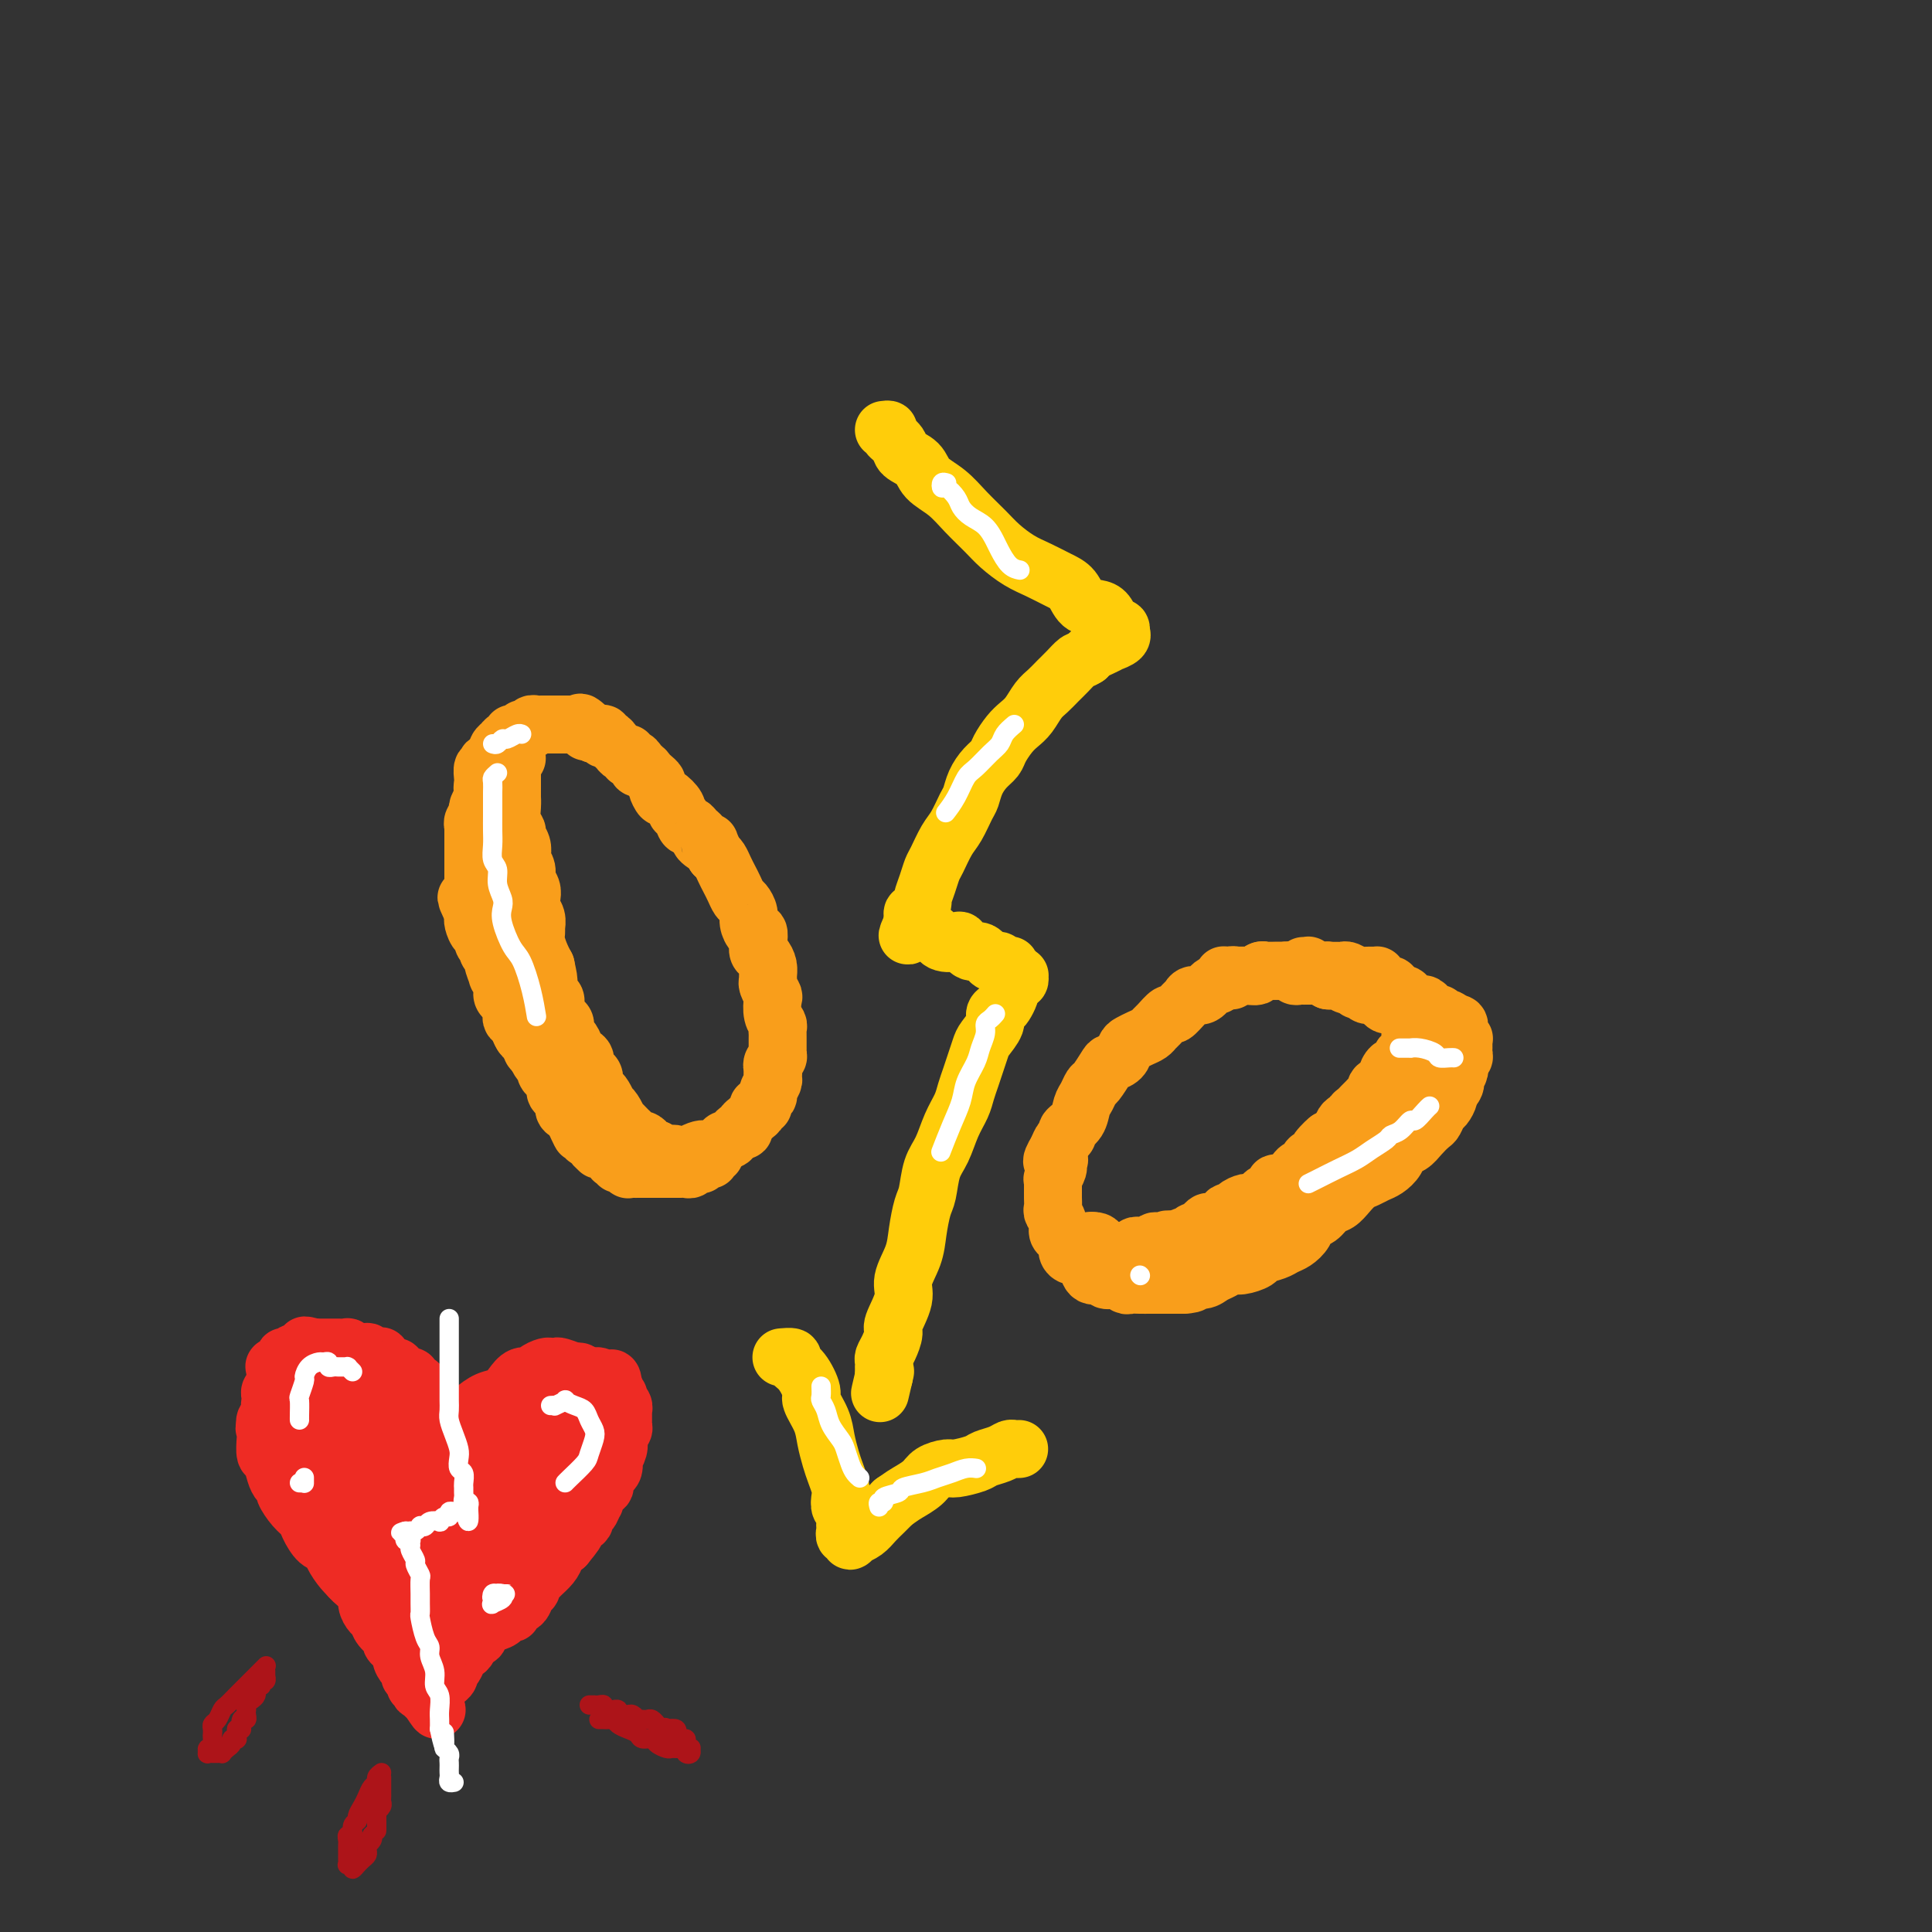 <svg viewBox='0 0 400 400' version='1.1' xmlns='http://www.w3.org/2000/svg' xmlns:xlink='http://www.w3.org/1999/xlink'><rect x="0" y="0" width="400" height="400" fill="#333333" stroke="none"/><g fill='none' stroke='#F99E1B' stroke-width='12' stroke-linecap='round' stroke-linejoin='round'><path d='M107,157c-0.423,0.022 -0.845,0.043 -1,0c-0.155,-0.043 -0.041,-0.152 0,0c0.041,0.152 0.011,0.565 0,1c-0.011,0.435 -0.003,0.890 0,1c0.003,0.110 0.001,-0.127 0,0c-0.001,0.127 -0.000,0.616 0,1c0.000,0.384 -0.000,0.662 0,1c0.000,0.338 0.000,0.737 0,1c-0.000,0.263 -0.001,0.392 0,1c0.001,0.608 0.004,1.697 0,2c-0.004,0.303 -0.016,-0.179 0,0c0.016,0.179 0.061,1.020 0,2c-0.061,0.980 -0.226,2.098 0,3c0.226,0.902 0.844,1.589 1,2c0.156,0.411 -0.150,0.547 0,1c0.150,0.453 0.757,1.224 1,2c0.243,0.776 0.121,1.559 0,2c-0.121,0.441 -0.242,0.541 0,1c0.242,0.459 0.849,1.278 1,2c0.151,0.722 -0.152,1.348 0,2c0.152,0.652 0.759,1.330 1,2c0.241,0.670 0.117,1.331 0,2c-0.117,0.669 -0.228,1.347 0,2c0.228,0.653 0.796,1.281 1,2c0.204,0.719 0.044,1.530 0,2c-0.044,0.470 0.030,0.600 0,1c-0.030,0.400 -0.162,1.069 0,2c0.162,0.931 0.618,2.123 1,3c0.382,0.877 0.691,1.438 1,2'/><path d='M113,200c1.095,5.003 0.331,2.509 0,2c-0.331,-0.509 -0.230,0.967 0,2c0.230,1.033 0.587,1.624 1,2c0.413,0.376 0.880,0.539 1,1c0.120,0.461 -0.109,1.222 0,2c0.109,0.778 0.555,1.574 1,2c0.445,0.426 0.888,0.481 1,1c0.112,0.519 -0.106,1.500 0,2c0.106,0.500 0.535,0.519 1,1c0.465,0.481 0.964,1.424 1,2c0.036,0.576 -0.393,0.783 0,1c0.393,0.217 1.607,0.443 2,1c0.393,0.557 -0.035,1.445 0,2c0.035,0.555 0.534,0.777 1,1c0.466,0.223 0.899,0.446 1,1c0.101,0.554 -0.131,1.440 0,2c0.131,0.560 0.626,0.793 1,1c0.374,0.207 0.626,0.389 1,1c0.374,0.611 0.869,1.650 1,2c0.131,0.350 -0.101,0.010 0,0c0.101,-0.010 0.534,0.308 1,1c0.466,0.692 0.965,1.757 1,2c0.035,0.243 -0.394,-0.337 0,0c0.394,0.337 1.611,1.592 2,2c0.389,0.408 -0.049,-0.032 0,0c0.049,0.032 0.586,0.534 1,1c0.414,0.466 0.705,0.896 1,1c0.295,0.104 0.595,-0.116 1,0c0.405,0.116 0.917,0.570 1,1c0.083,0.430 -0.262,0.837 0,1c0.262,0.163 1.131,0.081 2,0'/><path d='M136,238c1.958,1.952 0.353,0.331 0,0c-0.353,-0.331 0.545,0.629 1,1c0.455,0.371 0.468,0.152 1,0c0.532,-0.152 1.583,-0.236 2,0c0.417,0.236 0.201,0.793 0,1c-0.201,0.207 -0.387,0.066 0,0c0.387,-0.066 1.346,-0.056 2,0c0.654,0.056 1.003,0.158 1,0c-0.003,-0.158 -0.356,-0.578 0,-1c0.356,-0.422 1.423,-0.848 2,-1c0.577,-0.152 0.665,-0.031 1,0c0.335,0.031 0.916,-0.030 1,0c0.084,0.030 -0.328,0.149 0,0c0.328,-0.149 1.397,-0.566 2,-1c0.603,-0.434 0.740,-0.886 1,-1c0.260,-0.114 0.643,0.110 1,0c0.357,-0.110 0.687,-0.554 1,-1c0.313,-0.446 0.608,-0.893 1,-1c0.392,-0.107 0.880,0.126 1,0c0.120,-0.126 -0.126,-0.612 0,-1c0.126,-0.388 0.626,-0.678 1,-1c0.374,-0.322 0.621,-0.678 1,-1c0.379,-0.322 0.890,-0.611 1,-1c0.110,-0.389 -0.182,-0.877 0,-1c0.182,-0.123 0.837,0.118 1,0c0.163,-0.118 -0.167,-0.595 0,-1c0.167,-0.405 0.829,-0.738 1,-1c0.171,-0.262 -0.150,-0.452 0,-1c0.150,-0.548 0.771,-1.455 1,-2c0.229,-0.545 0.065,-0.727 0,-1c-0.065,-0.273 -0.033,-0.636 0,-1'/><path d='M160,222c0.326,-1.262 0.140,-0.917 0,-1c-0.140,-0.083 -0.234,-0.595 0,-1c0.234,-0.405 0.795,-0.704 1,-1c0.205,-0.296 0.055,-0.590 0,-1c-0.055,-0.410 -0.015,-0.936 0,-1c0.015,-0.064 0.005,0.334 0,0c-0.005,-0.334 -0.005,-1.401 0,-2c0.005,-0.599 0.015,-0.732 0,-1c-0.015,-0.268 -0.056,-0.673 0,-1c0.056,-0.327 0.207,-0.578 0,-1c-0.207,-0.422 -0.773,-1.016 -1,-2c-0.227,-0.984 -0.113,-2.357 0,-3c0.113,-0.643 0.227,-0.556 0,-1c-0.227,-0.444 -0.796,-1.418 -1,-2c-0.204,-0.582 -0.044,-0.771 0,-1c0.044,-0.229 -0.027,-0.498 0,-1c0.027,-0.502 0.151,-1.239 0,-2c-0.151,-0.761 -0.579,-1.547 -1,-2c-0.421,-0.453 -0.835,-0.572 -1,-1c-0.165,-0.428 -0.082,-1.164 0,-2c0.082,-0.836 0.163,-1.772 0,-2c-0.163,-0.228 -0.568,0.252 -1,0c-0.432,-0.252 -0.889,-1.236 -1,-2c-0.111,-0.764 0.125,-1.307 0,-2c-0.125,-0.693 -0.611,-1.536 -1,-2c-0.389,-0.464 -0.682,-0.548 -1,-1c-0.318,-0.452 -0.663,-1.273 -1,-2c-0.337,-0.727 -0.668,-1.360 -1,-2c-0.332,-0.640 -0.666,-1.288 -1,-2c-0.334,-0.712 -0.667,-1.489 -1,-2c-0.333,-0.511 -0.667,-0.755 -1,-1'/><path d='M148,177c-1.803,-3.964 -0.812,-2.373 -1,-2c-0.188,0.373 -1.556,-0.473 -2,-1c-0.444,-0.527 0.036,-0.736 0,-1c-0.036,-0.264 -0.588,-0.582 -1,-1c-0.412,-0.418 -0.683,-0.937 -1,-1c-0.317,-0.063 -0.680,0.329 -1,0c-0.320,-0.329 -0.596,-1.379 -1,-2c-0.404,-0.621 -0.935,-0.814 -1,-1c-0.065,-0.186 0.337,-0.364 0,-1c-0.337,-0.636 -1.414,-1.729 -2,-2c-0.586,-0.271 -0.682,0.278 -1,0c-0.318,-0.278 -0.858,-1.385 -1,-2c-0.142,-0.615 0.116,-0.738 0,-1c-0.116,-0.262 -0.605,-0.661 -1,-1c-0.395,-0.339 -0.697,-0.617 -1,-1c-0.303,-0.383 -0.607,-0.872 -1,-1c-0.393,-0.128 -0.875,0.105 -1,0c-0.125,-0.105 0.107,-0.549 0,-1c-0.107,-0.451 -0.555,-0.909 -1,-1c-0.445,-0.091 -0.889,0.187 -1,0c-0.111,-0.187 0.111,-0.837 0,-1c-0.111,-0.163 -0.554,0.163 -1,0c-0.446,-0.163 -0.894,-0.813 -1,-1c-0.106,-0.187 0.130,0.090 0,0c-0.130,-0.090 -0.626,-0.546 -1,-1c-0.374,-0.454 -0.626,-0.906 -1,-1c-0.374,-0.094 -0.871,0.171 -1,0c-0.129,-0.171 0.110,-0.778 0,-1c-0.110,-0.222 -0.568,-0.060 -1,0c-0.432,0.060 -0.838,0.017 -1,0c-0.162,-0.017 -0.081,-0.009 0,0'/><path d='M123,152c-4.332,-4.110 -2.663,-1.886 -2,-1c0.663,0.886 0.318,0.434 0,0c-0.318,-0.434 -0.610,-0.848 -1,-1c-0.390,-0.152 -0.878,-0.041 -1,0c-0.122,0.041 0.122,0.011 0,0c-0.122,-0.011 -0.610,-0.003 -1,0c-0.390,0.003 -0.683,0.001 -1,0c-0.317,-0.001 -0.659,-0.000 -1,0c-0.341,0.000 -0.683,0.000 -1,0c-0.317,-0.000 -0.611,-0.000 -1,0c-0.389,0.000 -0.874,0.000 -1,0c-0.126,-0.000 0.106,-0.001 0,0c-0.106,0.001 -0.549,0.004 -1,0c-0.451,-0.004 -0.908,-0.015 -1,0c-0.092,0.015 0.182,0.056 0,0c-0.182,-0.056 -0.818,-0.207 -1,0c-0.182,0.207 0.092,0.774 0,1c-0.092,0.226 -0.550,0.113 -1,0c-0.450,-0.113 -0.891,-0.226 -1,0c-0.109,0.226 0.114,0.792 0,1c-0.114,0.208 -0.566,0.060 -1,0c-0.434,-0.060 -0.851,-0.031 -1,0c-0.149,0.031 -0.030,0.065 0,0c0.030,-0.065 -0.029,-0.228 0,0c0.029,0.228 0.148,0.849 0,1c-0.148,0.151 -0.561,-0.167 -1,0c-0.439,0.167 -0.905,0.818 -1,1c-0.095,0.182 0.181,-0.106 0,0c-0.181,0.106 -0.818,0.605 -1,1c-0.182,0.395 0.091,0.684 0,1c-0.091,0.316 -0.545,0.658 -1,1'/><path d='M102,157c-1.635,1.241 -1.223,0.843 -1,1c0.223,0.157 0.256,0.868 0,1c-0.256,0.132 -0.801,-0.315 -1,0c-0.199,0.315 -0.052,1.393 0,2c0.052,0.607 0.010,0.744 0,1c-0.010,0.256 0.011,0.632 0,1c-0.011,0.368 -0.056,0.729 0,1c0.056,0.271 0.211,0.453 0,1c-0.211,0.547 -0.789,1.460 -1,2c-0.211,0.540 -0.057,0.708 0,1c0.057,0.292 0.015,0.707 0,1c-0.015,0.293 -0.004,0.463 0,1c0.004,0.537 0.001,1.439 0,2c-0.001,0.561 -0.001,0.779 0,1c0.001,0.221 0.004,0.445 0,1c-0.004,0.555 -0.015,1.442 0,2c0.015,0.558 0.057,0.787 0,1c-0.057,0.213 -0.211,0.410 0,1c0.211,0.590 0.788,1.573 1,2c0.212,0.427 0.061,0.298 0,1c-0.061,0.702 -0.030,2.235 0,3c0.030,0.765 0.060,0.763 0,1c-0.060,0.237 -0.208,0.711 0,1c0.208,0.289 0.774,0.391 1,1c0.226,0.609 0.113,1.725 0,2c-0.113,0.275 -0.226,-0.292 0,0c0.226,0.292 0.793,1.443 1,2c0.207,0.557 0.056,0.520 0,1c-0.056,0.480 -0.015,1.475 0,2c0.015,0.525 0.004,0.578 0,1c-0.004,0.422 -0.002,1.211 0,2'/><path d='M102,197c0.707,4.907 0.973,2.676 1,2c0.027,-0.676 -0.185,0.204 0,1c0.185,0.796 0.767,1.509 1,2c0.233,0.491 0.119,0.762 0,1c-0.119,0.238 -0.242,0.445 0,1c0.242,0.555 0.848,1.458 1,2c0.152,0.542 -0.151,0.723 0,1c0.151,0.277 0.757,0.652 1,1c0.243,0.348 0.122,0.671 0,1c-0.122,0.329 -0.244,0.665 0,1c0.244,0.335 0.853,0.668 1,1c0.147,0.332 -0.167,0.663 0,1c0.167,0.337 0.814,0.682 1,1c0.186,0.318 -0.090,0.610 0,1c0.090,0.390 0.545,0.877 1,1c0.455,0.123 0.909,-0.118 1,0c0.091,0.118 -0.182,0.595 0,1c0.182,0.405 0.819,0.738 1,1c0.181,0.262 -0.092,0.452 0,1c0.092,0.548 0.551,1.455 1,2c0.449,0.545 0.890,0.727 1,1c0.110,0.273 -0.111,0.635 0,1c0.111,0.365 0.555,0.732 1,1c0.445,0.268 0.890,0.435 1,1c0.110,0.565 -0.116,1.527 0,2c0.116,0.473 0.574,0.455 1,1c0.426,0.545 0.818,1.651 1,2c0.182,0.349 0.152,-0.061 0,0c-0.152,0.061 -0.425,0.593 0,1c0.425,0.407 1.550,0.688 2,1c0.450,0.312 0.225,0.656 0,1'/><path d='M119,232c2.565,5.371 0.476,1.298 0,0c-0.476,-1.298 0.660,0.178 1,1c0.340,0.822 -0.115,0.990 0,1c0.115,0.010 0.800,-0.138 1,0c0.200,0.138 -0.086,0.563 0,1c0.086,0.437 0.544,0.888 1,1c0.456,0.112 0.910,-0.114 1,0c0.090,0.114 -0.183,0.569 0,1c0.183,0.431 0.824,0.837 1,1c0.176,0.163 -0.112,0.082 0,0c0.112,-0.082 0.622,-0.167 1,0c0.378,0.167 0.622,0.585 1,1c0.378,0.415 0.889,0.828 1,1c0.111,0.172 -0.176,0.102 0,0c0.176,-0.102 0.817,-0.238 1,0c0.183,0.238 -0.092,0.848 0,1c0.092,0.152 0.550,-0.156 1,0c0.450,0.156 0.890,0.774 1,1c0.110,0.226 -0.111,0.061 0,0c0.111,-0.061 0.556,-0.016 1,0c0.444,0.016 0.889,0.004 1,0c0.111,-0.004 -0.111,-0.001 0,0c0.111,0.001 0.556,0.000 1,0c0.444,-0.000 0.889,-0.000 1,0c0.111,0.000 -0.111,0.000 0,0c0.111,-0.000 0.555,-0.000 1,0c0.445,0.000 0.893,0.000 1,0c0.107,-0.000 -0.125,-0.000 0,0c0.125,0.000 0.607,0.000 1,0c0.393,-0.000 0.696,-0.000 1,0'/><path d='M138,242c1.194,-0.000 0.179,-0.000 0,0c-0.179,0.000 0.478,0.000 1,0c0.522,-0.000 0.909,-0.000 1,0c0.091,0.000 -0.115,0.001 0,0c0.115,-0.001 0.552,-0.004 1,0c0.448,0.004 0.907,0.015 1,0c0.093,-0.015 -0.182,-0.057 0,0c0.182,0.057 0.819,0.212 1,0c0.181,-0.212 -0.096,-0.793 0,-1c0.096,-0.207 0.564,-0.041 1,0c0.436,0.041 0.838,-0.041 1,0c0.162,0.041 0.082,0.207 0,0c-0.082,-0.207 -0.165,-0.786 0,-1c0.165,-0.214 0.579,-0.061 1,0c0.421,0.061 0.849,0.030 1,0c0.151,-0.030 0.027,-0.061 0,0c-0.027,0.061 0.044,0.212 0,0c-0.044,-0.212 -0.204,-0.788 0,-1c0.204,-0.212 0.773,-0.061 1,0c0.227,0.061 0.114,0.030 0,0'/><path d='M116,225c-0.417,0.079 -0.834,0.158 -1,0c-0.166,-0.158 -0.082,-0.553 0,-1c0.082,-0.447 0.162,-0.947 0,-1c-0.162,-0.053 -0.564,0.340 -1,0c-0.436,-0.340 -0.904,-1.415 -1,-2c-0.096,-0.585 0.181,-0.681 0,-1c-0.181,-0.319 -0.818,-0.863 -1,-1c-0.182,-0.137 0.092,0.131 0,0c-0.092,-0.131 -0.549,-0.660 -1,-1c-0.451,-0.340 -0.894,-0.490 -1,-1c-0.106,-0.510 0.126,-1.380 0,-2c-0.126,-0.620 -0.608,-0.991 -1,-1c-0.392,-0.009 -0.693,0.345 -1,0c-0.307,-0.345 -0.621,-1.388 -1,-2c-0.379,-0.612 -0.824,-0.793 -1,-1c-0.176,-0.207 -0.085,-0.439 0,-1c0.085,-0.561 0.162,-1.451 0,-2c-0.162,-0.549 -0.564,-0.757 -1,-1c-0.436,-0.243 -0.905,-0.520 -1,-1c-0.095,-0.480 0.186,-1.161 0,-2c-0.186,-0.839 -0.839,-1.835 -1,-2c-0.161,-0.165 0.168,0.503 0,0c-0.168,-0.503 -0.834,-2.175 -1,-3c-0.166,-0.825 0.166,-0.804 0,-1c-0.166,-0.196 -0.832,-0.611 -1,-1c-0.168,-0.389 0.161,-0.752 0,-1c-0.161,-0.248 -0.814,-0.381 -1,-1c-0.186,-0.619 0.094,-1.724 0,-2c-0.094,-0.276 -0.561,0.276 -1,0c-0.439,-0.276 -0.849,-1.382 -1,-2c-0.151,-0.618 -0.043,-0.748 0,-1c0.043,-0.252 0.022,-0.626 0,-1'/><path d='M98,189c-2.785,-5.753 -0.746,-2.137 0,-1c0.746,1.137 0.200,-0.206 0,-1c-0.200,-0.794 -0.054,-1.039 0,-1c0.054,0.039 0.014,0.361 0,0c-0.014,-0.361 -0.004,-1.406 0,-2c0.004,-0.594 0.001,-0.736 0,-1c-0.001,-0.264 -0.000,-0.648 0,-1c0.000,-0.352 0.000,-0.672 0,-1c-0.000,-0.328 -0.000,-0.665 0,-1c0.000,-0.335 0.000,-0.667 0,-1c-0.000,-0.333 -0.000,-0.666 0,-1c0.000,-0.334 0.000,-0.670 0,-1c-0.000,-0.330 -0.000,-0.653 0,-1c0.000,-0.347 0.000,-0.719 0,-1c-0.000,-0.281 -0.001,-0.470 0,-1c0.001,-0.530 0.004,-1.399 0,-2c-0.004,-0.601 -0.016,-0.934 0,-1c0.016,-0.066 0.061,0.133 0,0c-0.061,-0.133 -0.227,-0.600 0,-1c0.227,-0.400 0.845,-0.733 1,-1c0.155,-0.267 -0.155,-0.466 0,-1c0.155,-0.534 0.774,-1.401 1,-2c0.226,-0.599 0.060,-0.929 0,-1c-0.060,-0.071 -0.012,0.116 0,0c0.012,-0.116 -0.012,-0.537 0,-1c0.012,-0.463 0.059,-0.969 0,-1c-0.059,-0.031 -0.226,0.411 0,0c0.226,-0.411 0.844,-1.677 1,-2c0.156,-0.323 -0.150,0.298 0,0c0.150,-0.298 0.757,-1.514 1,-2c0.243,-0.486 0.121,-0.243 0,0'/><path d='M102,159c0.862,-4.808 1.015,-1.828 1,-1c-0.015,0.828 -0.200,-0.496 0,-1c0.200,-0.504 0.786,-0.188 1,0c0.214,0.188 0.057,0.246 0,0c-0.057,-0.246 -0.015,-0.797 0,-1c0.015,-0.203 0.004,-0.058 0,0c-0.004,0.058 -0.002,0.029 0,0'/><path d='M256,202c0.128,-0.006 0.255,-0.011 0,0c-0.255,0.011 -0.894,0.039 -1,0c-0.106,-0.039 0.320,-0.146 0,0c-0.320,0.146 -1.385,0.546 -2,1c-0.615,0.454 -0.781,0.962 -1,1c-0.219,0.038 -0.491,-0.395 -1,0c-0.509,0.395 -1.254,1.616 -2,2c-0.746,0.384 -1.494,-0.071 -2,0c-0.506,0.071 -0.769,0.667 -1,1c-0.231,0.333 -0.429,0.404 -1,1c-0.571,0.596 -1.514,1.718 -2,2c-0.486,0.282 -0.514,-0.275 -1,0c-0.486,0.275 -1.429,1.383 -2,2c-0.571,0.617 -0.769,0.742 -1,1c-0.231,0.258 -0.495,0.650 -1,1c-0.505,0.350 -1.253,0.658 -2,1c-0.747,0.342 -1.495,0.720 -2,1c-0.505,0.280 -0.769,0.464 -1,1c-0.231,0.536 -0.429,1.424 -1,2c-0.571,0.576 -1.515,0.840 -2,1c-0.485,0.160 -0.512,0.216 -1,1c-0.488,0.784 -1.439,2.297 -2,3c-0.561,0.703 -0.732,0.598 -1,1c-0.268,0.402 -0.631,1.312 -1,2c-0.369,0.688 -0.743,1.153 -1,2c-0.257,0.847 -0.398,2.075 -1,3c-0.602,0.925 -1.667,1.547 -2,2c-0.333,0.453 0.064,0.737 0,1c-0.064,0.263 -0.590,0.504 -1,1c-0.410,0.496 -0.705,1.248 -1,2'/><path d='M219,238c-2.316,3.803 -0.607,2.311 0,2c0.607,-0.311 0.110,0.560 0,1c-0.110,0.440 0.167,0.451 0,1c-0.167,0.549 -0.777,1.638 -1,2c-0.223,0.362 -0.060,-0.001 0,0c0.060,0.001 0.015,0.367 0,1c-0.015,0.633 -0.000,1.534 0,2c0.000,0.466 -0.015,0.496 0,1c0.015,0.504 0.059,1.483 0,2c-0.059,0.517 -0.222,0.571 0,1c0.222,0.429 0.829,1.232 1,2c0.171,0.768 -0.095,1.502 0,2c0.095,0.498 0.550,0.759 1,1c0.450,0.241 0.894,0.460 1,1c0.106,0.540 -0.126,1.400 0,2c0.126,0.600 0.610,0.939 1,1c0.390,0.061 0.686,-0.157 1,0c0.314,0.157 0.647,0.687 1,1c0.353,0.313 0.727,0.409 1,1c0.273,0.591 0.444,1.679 1,2c0.556,0.321 1.496,-0.124 2,0c0.504,0.124 0.572,0.818 1,1c0.428,0.182 1.218,-0.147 2,0c0.782,0.147 1.558,0.772 2,1c0.442,0.228 0.550,0.061 1,0c0.450,-0.061 1.240,-0.016 2,0c0.760,0.016 1.488,0.004 2,0c0.512,-0.004 0.807,-0.001 1,0c0.193,0.001 0.283,0.000 1,0c0.717,-0.000 2.062,-0.000 3,0c0.938,0.000 1.469,0.000 2,0'/><path d='M245,266c2.833,-0.085 1.914,-0.797 2,-1c0.086,-0.203 1.176,0.104 2,0c0.824,-0.104 1.380,-0.619 2,-1c0.620,-0.381 1.302,-0.627 2,-1c0.698,-0.373 1.412,-0.873 2,-1c0.588,-0.127 1.049,0.121 2,0c0.951,-0.121 2.390,-0.609 3,-1c0.610,-0.391 0.391,-0.685 1,-1c0.609,-0.315 2.046,-0.652 3,-1c0.954,-0.348 1.424,-0.708 2,-1c0.576,-0.292 1.256,-0.516 2,-1c0.744,-0.484 1.550,-1.228 2,-2c0.450,-0.772 0.543,-1.572 1,-2c0.457,-0.428 1.277,-0.486 2,-1c0.723,-0.514 1.348,-1.486 2,-2c0.652,-0.514 1.329,-0.572 2,-1c0.671,-0.428 1.334,-1.227 2,-2c0.666,-0.773 1.334,-1.519 2,-2c0.666,-0.481 1.329,-0.696 2,-1c0.671,-0.304 1.349,-0.697 2,-1c0.651,-0.303 1.276,-0.518 2,-1c0.724,-0.482 1.546,-1.232 2,-2c0.454,-0.768 0.541,-1.552 1,-2c0.459,-0.448 1.289,-0.558 2,-1c0.711,-0.442 1.304,-1.217 2,-2c0.696,-0.783 1.497,-1.575 2,-2c0.503,-0.425 0.709,-0.484 1,-1c0.291,-0.516 0.666,-1.489 1,-2c0.334,-0.511 0.629,-0.561 1,-1c0.371,-0.439 0.820,-1.268 1,-2c0.180,-0.732 0.090,-1.366 0,-2'/><path d='M300,225c1.924,-2.196 1.234,-0.185 1,0c-0.234,0.185 -0.011,-1.456 0,-2c0.011,-0.544 -0.191,0.010 0,0c0.191,-0.010 0.776,-0.585 1,-1c0.224,-0.415 0.088,-0.671 0,-1c-0.088,-0.329 -0.129,-0.732 0,-1c0.129,-0.268 0.429,-0.400 0,-1c-0.429,-0.600 -1.586,-1.667 -2,-2c-0.414,-0.333 -0.086,0.069 0,0c0.086,-0.069 -0.071,-0.610 0,-1c0.071,-0.390 0.370,-0.629 0,-1c-0.370,-0.371 -1.407,-0.873 -2,-1c-0.593,-0.127 -0.740,0.120 -1,0c-0.260,-0.120 -0.633,-0.606 -1,-1c-0.367,-0.394 -0.727,-0.697 -1,-1c-0.273,-0.303 -0.458,-0.607 -1,-1c-0.542,-0.393 -1.440,-0.875 -2,-1c-0.560,-0.125 -0.780,0.107 -1,0c-0.220,-0.107 -0.439,-0.555 -1,-1c-0.561,-0.445 -1.463,-0.889 -2,-1c-0.537,-0.111 -0.707,0.110 -1,0c-0.293,-0.110 -0.708,-0.550 -1,-1c-0.292,-0.450 -0.460,-0.909 -1,-1c-0.540,-0.091 -1.453,0.187 -2,0c-0.547,-0.187 -0.728,-0.838 -1,-1c-0.272,-0.162 -0.636,0.167 -1,0c-0.364,-0.167 -0.727,-0.829 -1,-1c-0.273,-0.171 -0.455,0.150 -1,0c-0.545,-0.150 -1.455,-0.771 -2,-1c-0.545,-0.229 -0.727,-0.065 -1,0c-0.273,0.065 -0.636,0.033 -1,0'/><path d='M275,203c-3.510,-1.928 -0.786,-1.249 0,-1c0.786,0.249 -0.368,0.067 -1,0c-0.632,-0.067 -0.743,-0.018 -1,0c-0.257,0.018 -0.660,0.004 -1,0c-0.340,-0.004 -0.616,-0.000 -1,0c-0.384,0.000 -0.876,-0.004 -1,0c-0.124,0.004 0.121,0.015 0,0c-0.121,-0.015 -0.606,-0.057 -1,0c-0.394,0.057 -0.697,0.211 -1,0c-0.303,-0.211 -0.607,-0.789 -1,-1c-0.393,-0.211 -0.875,-0.057 -1,0c-0.125,0.057 0.107,0.015 0,0c-0.107,-0.015 -0.554,-0.004 -1,0c-0.446,0.004 -0.893,0.000 -1,0c-0.107,-0.000 0.125,0.004 0,0c-0.125,-0.004 -0.606,-0.015 -1,0c-0.394,0.015 -0.702,0.057 -1,0c-0.298,-0.057 -0.585,-0.211 -1,0c-0.415,0.211 -0.956,0.789 -1,1c-0.044,0.211 0.410,0.057 0,0c-0.410,-0.057 -1.683,-0.016 -2,0c-0.317,0.016 0.321,0.008 0,0c-0.321,-0.008 -1.603,-0.015 -2,0c-0.397,0.015 0.090,0.054 0,0c-0.090,-0.054 -0.756,-0.200 -1,0c-0.244,0.200 -0.066,0.746 0,1c0.066,0.254 0.019,0.215 0,0c-0.019,-0.215 -0.009,-0.608 0,-1'/><path d='M255,202c-3.161,-0.154 -1.065,-0.040 0,0c1.065,0.040 1.097,0.007 1,0c-0.097,-0.007 -0.324,0.012 0,0c0.324,-0.012 1.200,-0.056 2,0c0.800,0.056 1.523,0.211 2,0c0.477,-0.211 0.707,-0.789 1,-1c0.293,-0.211 0.647,-0.057 1,0c0.353,0.057 0.704,0.015 1,0c0.296,-0.015 0.536,-0.004 1,0c0.464,0.004 1.152,0.001 2,0c0.848,-0.001 1.855,-0.000 2,0c0.145,0.000 -0.572,0.000 0,0c0.572,-0.000 2.433,-0.000 3,0c0.567,0.000 -0.160,0.000 0,0c0.160,-0.000 1.208,-0.001 2,0c0.792,0.001 1.329,0.004 2,0c0.671,-0.004 1.478,-0.015 2,0c0.522,0.015 0.760,0.057 1,0c0.240,-0.057 0.480,-0.212 1,0c0.520,0.212 1.318,0.792 2,1c0.682,0.208 1.248,0.046 2,0c0.752,-0.046 1.689,0.025 2,0c0.311,-0.025 -0.005,-0.147 0,0c0.005,0.147 0.330,0.564 1,1c0.670,0.436 1.685,0.890 2,1c0.315,0.110 -0.070,-0.124 0,0c0.070,0.124 0.593,0.608 1,1c0.407,0.392 0.697,0.693 1,1c0.303,0.307 0.620,0.621 1,1c0.380,0.379 0.823,0.823 1,1c0.177,0.177 0.089,0.089 0,0'/><path d='M292,208c1.083,1.091 0.290,0.818 0,1c-0.290,0.182 -0.078,0.818 0,1c0.078,0.182 0.021,-0.092 0,0c-0.021,0.092 -0.006,0.550 0,1c0.006,0.450 0.002,0.893 0,1c-0.002,0.107 -0.001,-0.121 0,0c0.001,0.121 0.001,0.592 0,1c-0.001,0.408 -0.003,0.754 0,1c0.003,0.246 0.012,0.393 0,1c-0.012,0.607 -0.045,1.673 0,2c0.045,0.327 0.167,-0.086 0,0c-0.167,0.086 -0.623,0.671 -1,1c-0.377,0.329 -0.673,0.403 -1,1c-0.327,0.597 -0.684,1.718 -1,2c-0.316,0.282 -0.592,-0.275 -1,0c-0.408,0.275 -0.950,1.383 -1,2c-0.050,0.617 0.390,0.743 0,1c-0.390,0.257 -1.610,0.646 -2,1c-0.390,0.354 0.050,0.672 0,1c-0.050,0.328 -0.592,0.665 -1,1c-0.408,0.335 -0.683,0.668 -1,1c-0.317,0.332 -0.676,0.663 -1,1c-0.324,0.337 -0.613,0.682 -1,1c-0.387,0.318 -0.874,0.610 -1,1c-0.126,0.390 0.107,0.878 0,1c-0.107,0.122 -0.553,-0.121 -1,0c-0.447,0.121 -0.893,0.607 -1,1c-0.107,0.393 0.126,0.693 0,1c-0.126,0.307 -0.611,0.621 -1,1c-0.389,0.379 -0.683,0.823 -1,1c-0.317,0.177 -0.659,0.089 -1,0'/><path d='M275,236c-2.505,2.829 -0.268,0.402 0,0c0.268,-0.402 -1.434,1.221 -2,2c-0.566,0.779 0.003,0.716 0,1c-0.003,0.284 -0.578,0.916 -1,1c-0.422,0.084 -0.691,-0.381 -1,0c-0.309,0.381 -0.659,1.609 -1,2c-0.341,0.391 -0.674,-0.054 -1,0c-0.326,0.054 -0.646,0.606 -1,1c-0.354,0.394 -0.743,0.630 -1,1c-0.257,0.370 -0.382,0.872 -1,1c-0.618,0.128 -1.728,-0.119 -2,0c-0.272,0.119 0.293,0.606 0,1c-0.293,0.394 -1.445,0.697 -2,1c-0.555,0.303 -0.512,0.607 -1,1c-0.488,0.393 -1.507,0.876 -2,1c-0.493,0.124 -0.461,-0.111 -1,0c-0.539,0.111 -1.649,0.568 -2,1c-0.351,0.432 0.057,0.838 0,1c-0.057,0.162 -0.579,0.081 -1,0c-0.421,-0.081 -0.743,-0.163 -1,0c-0.257,0.163 -0.450,0.569 -1,1c-0.550,0.431 -1.457,0.885 -2,1c-0.543,0.115 -0.723,-0.109 -1,0c-0.277,0.109 -0.652,0.550 -1,1c-0.348,0.450 -0.671,0.909 -1,1c-0.329,0.091 -0.666,-0.186 -1,0c-0.334,0.186 -0.667,0.834 -1,1c-0.333,0.166 -0.667,-0.151 -1,0c-0.333,0.151 -0.667,0.772 -1,1c-0.333,0.228 -0.667,0.065 -1,0c-0.333,-0.065 -0.667,-0.033 -1,0'/><path d='M242,257c-5.365,3.244 -2.278,0.855 -1,0c1.278,-0.855 0.746,-0.177 0,0c-0.746,0.177 -1.705,-0.149 -2,0c-0.295,0.149 0.075,0.771 0,1c-0.075,0.229 -0.596,0.065 -1,0c-0.404,-0.065 -0.690,-0.032 -1,0c-0.310,0.032 -0.643,0.061 -1,0c-0.357,-0.061 -0.740,-0.213 -1,0c-0.260,0.213 -0.399,0.789 -1,1c-0.601,0.211 -1.663,0.056 -2,0c-0.337,-0.056 0.051,-0.014 0,0c-0.051,0.014 -0.539,0.000 -1,0c-0.461,-0.000 -0.893,0.014 -1,0c-0.107,-0.014 0.112,-0.055 0,0c-0.112,0.055 -0.556,0.207 -1,0c-0.444,-0.207 -0.890,-0.774 -1,-1c-0.110,-0.226 0.115,-0.112 0,0c-0.115,0.112 -0.569,0.223 -1,0c-0.431,-0.223 -0.837,-0.778 -1,-1c-0.163,-0.222 -0.081,-0.111 0,0'/><path d='M226,257c-2.463,-0.003 -0.619,-0.011 0,0c0.619,0.011 0.015,0.040 0,0c-0.015,-0.040 0.558,-0.151 1,0c0.442,0.151 0.751,0.562 1,1c0.249,0.438 0.438,0.902 1,1c0.562,0.098 1.498,-0.170 2,0c0.502,0.170 0.572,0.778 1,1c0.428,0.222 1.215,0.060 2,0c0.785,-0.060 1.570,-0.016 2,0c0.430,0.016 0.507,0.004 1,0c0.493,-0.004 1.403,-0.001 2,0c0.597,0.001 0.880,0.001 1,0c0.120,-0.001 0.078,-0.004 1,0c0.922,0.004 2.810,0.015 4,0c1.190,-0.015 1.684,-0.056 2,0c0.316,0.056 0.455,0.208 1,0c0.545,-0.208 1.497,-0.777 2,-1c0.503,-0.223 0.558,-0.101 1,0c0.442,0.101 1.273,0.181 2,0c0.727,-0.181 1.351,-0.623 2,-1c0.649,-0.377 1.325,-0.688 2,-1'/><path d='M257,257c4.251,-0.706 2.380,-0.972 2,-1c-0.380,-0.028 0.733,0.181 1,0c0.267,-0.181 -0.312,-0.752 0,-1c0.312,-0.248 1.516,-0.174 2,0c0.484,0.174 0.248,0.450 1,0c0.752,-0.450 2.493,-1.624 3,-2c0.507,-0.376 -0.220,0.045 0,0c0.220,-0.045 1.386,-0.556 2,-1c0.614,-0.444 0.675,-0.821 1,-1c0.325,-0.179 0.913,-0.161 1,0c0.087,0.161 -0.328,0.464 0,0c0.328,-0.464 1.397,-1.697 2,-2c0.603,-0.303 0.739,0.322 1,0c0.261,-0.322 0.647,-1.593 1,-2c0.353,-0.407 0.672,0.048 1,0c0.328,-0.048 0.666,-0.599 1,-1c0.334,-0.401 0.666,-0.651 1,-1c0.334,-0.349 0.672,-0.797 1,-1c0.328,-0.203 0.646,-0.163 1,0c0.354,0.163 0.743,0.447 1,0c0.257,-0.447 0.384,-1.625 1,-2c0.616,-0.375 1.723,0.053 2,0c0.277,-0.053 -0.277,-0.587 0,-1c0.277,-0.413 1.385,-0.707 2,-1c0.615,-0.293 0.738,-0.587 1,-1c0.262,-0.413 0.662,-0.947 1,-1c0.338,-0.053 0.613,0.375 1,0c0.387,-0.375 0.887,-1.554 1,-2c0.113,-0.446 -0.162,-0.158 0,0c0.162,0.158 0.761,0.188 1,0c0.239,-0.188 0.120,-0.594 0,-1'/><path d='M290,235c5.498,-3.585 2.742,-1.549 2,-1c-0.742,0.549 0.531,-0.391 1,-1c0.469,-0.609 0.134,-0.888 0,-1c-0.134,-0.112 -0.067,-0.056 0,0'/><path d='M298,226c-0.081,-0.446 -0.161,-0.893 0,-1c0.161,-0.107 0.564,0.125 1,0c0.436,-0.125 0.905,-0.608 1,-1c0.095,-0.392 -0.185,-0.693 0,-1c0.185,-0.307 0.834,-0.621 1,-1c0.166,-0.379 -0.151,-0.823 0,-1c0.151,-0.177 0.772,-0.086 1,0c0.228,0.086 0.065,0.167 0,0c-0.065,-0.167 -0.031,-0.583 0,-1c0.031,-0.417 0.061,-0.834 0,-1c-0.061,-0.166 -0.213,-0.082 0,0c0.213,0.082 0.789,0.163 1,0c0.211,-0.163 0.056,-0.570 0,-1c-0.056,-0.430 -0.014,-0.885 0,-1c0.014,-0.115 -0.000,0.109 0,0c0.000,-0.109 0.014,-0.550 0,-1c-0.014,-0.450 -0.056,-0.909 0,-1c0.056,-0.091 0.211,0.187 0,0c-0.211,-0.187 -0.788,-0.838 -1,-1c-0.212,-0.162 -0.061,0.167 0,0c0.061,-0.167 0.031,-0.829 0,-1c-0.031,-0.171 -0.064,0.150 0,0c0.064,-0.150 0.223,-0.772 0,-1c-0.223,-0.228 -0.829,-0.061 -1,0c-0.171,0.061 0.094,0.018 0,0c-0.094,-0.018 -0.547,-0.009 -1,0'/><path d='M300,212c-0.476,-1.018 -0.165,-0.062 0,0c0.165,0.062 0.185,-0.768 0,-1c-0.185,-0.232 -0.575,0.135 -1,0c-0.425,-0.135 -0.885,-0.772 -1,-1c-0.115,-0.228 0.113,-0.046 0,0c-0.113,0.046 -0.569,-0.044 -1,0c-0.431,0.044 -0.836,0.222 -1,0c-0.164,-0.222 -0.085,-0.844 0,-1c0.085,-0.156 0.176,0.156 0,0c-0.176,-0.156 -0.621,-0.778 -1,-1c-0.379,-0.222 -0.694,-0.044 -1,0c-0.306,0.044 -0.603,-0.044 -1,0c-0.397,0.044 -0.895,0.222 -1,0c-0.105,-0.222 0.183,-0.844 0,-1c-0.183,-0.156 -0.836,0.154 -1,0c-0.164,-0.154 0.162,-0.772 0,-1c-0.162,-0.228 -0.813,-0.065 -1,0c-0.187,0.065 0.090,0.031 0,0c-0.090,-0.031 -0.546,-0.060 -1,0c-0.454,0.060 -0.906,0.208 -1,0c-0.094,-0.208 0.168,-0.774 0,-1c-0.168,-0.226 -0.767,-0.113 -1,0c-0.233,0.113 -0.100,0.227 0,0c0.100,-0.227 0.168,-0.793 0,-1c-0.168,-0.207 -0.571,-0.054 -1,0c-0.429,0.054 -0.885,0.011 -1,0c-0.115,-0.011 0.110,0.011 0,0c-0.110,-0.011 -0.555,-0.054 -1,0c-0.445,0.054 -0.889,0.207 -1,0c-0.111,-0.207 0.111,-0.773 0,-1c-0.111,-0.227 -0.556,-0.113 -1,0'/><path d='M282,203c-3.023,-1.332 -1.580,-0.161 -1,0c0.580,0.161 0.296,-0.689 0,-1c-0.296,-0.311 -0.605,-0.083 -1,0c-0.395,0.083 -0.876,0.022 -1,0c-0.124,-0.022 0.107,-0.005 0,0c-0.107,0.005 -0.554,-0.002 -1,0c-0.446,0.002 -0.893,0.015 -1,0c-0.107,-0.015 0.125,-0.057 0,0c-0.125,0.057 -0.606,0.212 -1,0c-0.394,-0.212 -0.702,-0.793 -1,-1c-0.298,-0.207 -0.587,-0.041 -1,0c-0.413,0.041 -0.952,-0.041 -1,0c-0.048,0.041 0.393,0.207 0,0c-0.393,-0.207 -1.621,-0.788 -2,-1c-0.379,-0.212 0.090,-0.057 0,0c-0.090,0.057 -0.740,0.016 -1,0c-0.260,-0.016 -0.130,-0.008 0,0'/></g>
<g fill='none' stroke='#FFFFFF' stroke-width='4' stroke-linecap='round' stroke-linejoin='round'><path d='M290,217c-0.237,0.002 -0.473,0.003 0,0c0.473,-0.003 1.656,-0.011 2,0c0.344,0.011 -0.150,0.041 0,0c0.150,-0.041 0.944,-0.155 2,0c1.056,0.155 2.374,0.577 3,1c0.626,0.423 0.560,0.845 1,1c0.440,0.155 1.388,0.042 2,0c0.612,-0.042 0.889,-0.012 1,0c0.111,0.012 0.055,0.006 0,0'/><path d='M296,229c-0.214,0.182 -0.429,0.363 -1,1c-0.571,0.637 -1.499,1.728 -2,2c-0.501,0.272 -0.574,-0.275 -1,0c-0.426,0.275 -1.204,1.372 -2,2c-0.796,0.628 -1.608,0.787 -2,1c-0.392,0.213 -0.363,0.480 -1,1c-0.637,0.520 -1.940,1.292 -3,2c-1.060,0.708 -1.878,1.353 -3,2c-1.122,0.647 -2.548,1.297 -4,2c-1.452,0.703 -2.929,1.458 -4,2c-1.071,0.542 -1.734,0.869 -2,1c-0.266,0.131 -0.133,0.065 0,0'/><path d='M103,160c-0.423,0.366 -0.845,0.731 -1,1c-0.155,0.269 -0.041,0.441 0,1c0.041,0.559 0.011,1.504 0,2c-0.011,0.496 -0.003,0.544 0,1c0.003,0.456 -0.000,1.319 0,2c0.000,0.681 0.004,1.179 0,2c-0.004,0.821 -0.016,1.966 0,3c0.016,1.034 0.061,1.957 0,3c-0.061,1.043 -0.226,2.204 0,3c0.226,0.796 0.844,1.225 1,2c0.156,0.775 -0.148,1.895 0,3c0.148,1.105 0.749,2.194 1,3c0.251,0.806 0.151,1.330 0,2c-0.151,0.670 -0.352,1.487 0,3c0.352,1.513 1.257,3.723 2,5c0.743,1.277 1.323,1.621 2,3c0.677,1.379 1.452,3.794 2,6c0.548,2.206 0.871,4.202 1,5c0.129,0.798 0.065,0.399 0,0'/><path d='M102,154c0.326,0.121 0.651,0.243 1,0c0.349,-0.243 0.721,-0.850 1,-1c0.279,-0.150 0.467,0.156 1,0c0.533,-0.156 1.413,-0.773 2,-1c0.587,-0.227 0.882,-0.065 1,0c0.118,0.065 0.059,0.032 0,0'/></g>
<g fill='none' stroke='#FFCD0A' stroke-width='12' stroke-linecap='round' stroke-linejoin='round'><path d='M183,89c0.481,-0.066 0.962,-0.132 1,0c0.038,0.132 -0.368,0.461 0,1c0.368,0.539 1.508,1.287 2,2c0.492,0.713 0.336,1.390 1,2c0.664,0.610 2.149,1.153 3,2c0.851,0.847 1.070,1.997 2,3c0.930,1.003 2.573,1.858 4,3c1.427,1.142 2.639,2.571 4,4c1.361,1.429 2.871,2.858 4,4c1.129,1.142 1.878,1.995 3,3c1.122,1.005 2.617,2.160 4,3c1.383,0.840 2.653,1.363 4,2c1.347,0.637 2.770,1.388 4,2c1.230,0.612 2.267,1.086 3,2c0.733,0.914 1.162,2.268 2,3c0.838,0.732 2.084,0.841 3,1c0.916,0.159 1.503,0.367 2,1c0.497,0.633 0.904,1.690 1,2c0.096,0.310 -0.118,-0.128 0,0c0.118,0.128 0.570,0.822 1,1c0.430,0.178 0.839,-0.158 1,0c0.161,0.158 0.073,0.812 0,1c-0.073,0.188 -0.130,-0.090 0,0c0.130,0.090 0.449,0.549 0,1c-0.449,0.451 -1.664,0.894 -2,1c-0.336,0.106 0.209,-0.126 0,0c-0.209,0.126 -1.172,0.611 -2,1c-0.828,0.389 -1.522,0.683 -2,1c-0.478,0.317 -0.739,0.659 -1,1'/><path d='M225,136c-1.440,0.904 -1.541,0.664 -2,1c-0.459,0.336 -1.278,1.248 -2,2c-0.722,0.752 -1.348,1.342 -2,2c-0.652,0.658 -1.329,1.383 -2,2c-0.671,0.617 -1.335,1.128 -2,2c-0.665,0.872 -1.329,2.107 -2,3c-0.671,0.893 -1.348,1.446 -2,2c-0.652,0.554 -1.277,1.110 -2,2c-0.723,0.890 -1.542,2.116 -2,3c-0.458,0.884 -0.556,1.428 -1,2c-0.444,0.572 -1.235,1.171 -2,2c-0.765,0.829 -1.503,1.886 -2,3c-0.497,1.114 -0.753,2.284 -1,3c-0.247,0.716 -0.486,0.978 -1,2c-0.514,1.022 -1.303,2.804 -2,4c-0.697,1.196 -1.301,1.806 -2,3c-0.699,1.194 -1.493,2.973 -2,4c-0.507,1.027 -0.727,1.302 -1,2c-0.273,0.698 -0.599,1.818 -1,3c-0.401,1.182 -0.878,2.425 -1,3c-0.122,0.575 0.111,0.484 0,1c-0.111,0.516 -0.566,1.641 -1,2c-0.434,0.359 -0.848,-0.047 -1,0c-0.152,0.047 -0.041,0.549 0,1c0.041,0.451 0.011,0.853 0,1c-0.011,0.147 -0.003,0.040 0,0c0.003,-0.040 0.001,-0.011 0,0c-0.001,0.011 -0.000,0.006 0,0'/><path d='M189,191c-2.063,4.731 -0.720,2.060 0,1c0.720,-1.060 0.816,-0.508 1,0c0.184,0.508 0.454,0.971 1,1c0.546,0.029 1.368,-0.376 2,0c0.632,0.376 1.075,1.535 2,2c0.925,0.465 2.332,0.237 3,0c0.668,-0.237 0.599,-0.484 1,0c0.401,0.484 1.273,1.698 2,2c0.727,0.302 1.308,-0.308 2,0c0.692,0.308 1.496,1.533 2,2c0.504,0.467 0.710,0.177 1,0c0.290,-0.177 0.665,-0.239 1,0c0.335,0.239 0.630,0.781 1,1c0.370,0.219 0.816,0.115 1,0c0.184,-0.115 0.106,-0.241 0,0c-0.106,0.241 -0.238,0.850 0,1c0.238,0.150 0.848,-0.157 1,0c0.152,0.157 -0.154,0.778 0,1c0.154,0.222 0.769,0.044 1,0c0.231,-0.044 0.077,0.044 0,0c-0.077,-0.044 -0.076,-0.222 0,0c0.076,0.222 0.226,0.843 0,1c-0.226,0.157 -0.830,-0.150 -1,0c-0.170,0.150 0.094,0.757 0,1c-0.094,0.243 -0.547,0.121 -1,0'/><path d='M209,204c0.204,0.964 0.214,1.373 0,2c-0.214,0.627 -0.653,1.470 -1,2c-0.347,0.530 -0.604,0.746 -1,1c-0.396,0.254 -0.932,0.546 -1,1c-0.068,0.454 0.333,1.069 0,2c-0.333,0.931 -1.399,2.178 -2,3c-0.601,0.822 -0.738,1.220 -1,2c-0.262,0.780 -0.651,1.943 -1,3c-0.349,1.057 -0.660,2.008 -1,3c-0.340,0.992 -0.711,2.024 -1,3c-0.289,0.976 -0.497,1.896 -1,3c-0.503,1.104 -1.300,2.390 -2,4c-0.700,1.610 -1.301,3.542 -2,5c-0.699,1.458 -1.495,2.440 -2,4c-0.505,1.560 -0.718,3.698 -1,5c-0.282,1.302 -0.634,1.767 -1,3c-0.366,1.233 -0.747,3.234 -1,5c-0.253,1.766 -0.379,3.298 -1,5c-0.621,1.702 -1.738,3.576 -2,5c-0.262,1.424 0.333,2.399 0,4c-0.333,1.601 -1.592,3.829 -2,5c-0.408,1.171 0.034,1.284 0,2c-0.034,0.716 -0.545,2.033 -1,3c-0.455,0.967 -0.854,1.582 -1,2c-0.146,0.418 -0.039,0.637 0,1c0.039,0.363 0.010,0.871 0,1c-0.010,0.129 -0.003,-0.119 0,0c0.003,0.119 0.001,0.605 0,1c-0.001,0.395 -0.000,0.697 0,1'/><path d='M183,285c-1.556,6.689 -0.444,1.911 0,0c0.444,-1.911 0.222,-0.956 0,0'/><path d='M162,281c0.064,-0.006 0.128,-0.012 0,0c-0.128,0.012 -0.447,0.042 0,0c0.447,-0.042 1.659,-0.154 2,0c0.341,0.154 -0.189,0.575 0,1c0.189,0.425 1.097,0.854 2,2c0.903,1.146 1.800,3.010 2,4c0.200,0.990 -0.297,1.107 0,2c0.297,0.893 1.390,2.561 2,4c0.610,1.439 0.738,2.650 1,4c0.262,1.350 0.658,2.838 1,4c0.342,1.162 0.631,1.998 1,3c0.369,1.002 0.817,2.170 1,3c0.183,0.830 0.102,1.321 0,2c-0.102,0.679 -0.223,1.545 0,2c0.223,0.455 0.792,0.499 1,1c0.208,0.501 0.055,1.459 0,2c-0.055,0.541 -0.011,0.666 0,1c0.011,0.334 -0.012,0.879 0,1c0.012,0.121 0.060,-0.182 0,0c-0.060,0.182 -0.228,0.848 0,1c0.228,0.152 0.852,-0.210 1,0c0.148,0.210 -0.179,0.993 0,1c0.179,0.007 0.863,-0.760 1,-1c0.137,-0.240 -0.273,0.049 0,0c0.273,-0.049 1.228,-0.436 2,-1c0.772,-0.564 1.362,-1.306 2,-2c0.638,-0.694 1.325,-1.341 2,-2c0.675,-0.659 1.337,-1.329 2,-2'/><path d='M185,311c2.065,-1.442 2.228,-1.549 3,-2c0.772,-0.451 2.154,-1.248 3,-2c0.846,-0.752 1.156,-1.458 2,-2c0.844,-0.542 2.222,-0.918 3,-1c0.778,-0.082 0.958,0.132 2,0c1.042,-0.132 2.947,-0.610 4,-1c1.053,-0.390 1.252,-0.693 2,-1c0.748,-0.307 2.043,-0.618 3,-1c0.957,-0.382 1.577,-0.834 2,-1c0.423,-0.166 0.649,-0.044 1,0c0.351,0.044 0.825,0.012 1,0c0.175,-0.012 0.050,-0.003 0,0c-0.050,0.003 -0.025,0.002 0,0'/></g>
<g fill='none' stroke='#EE2B24' stroke-width='12' stroke-linecap='round' stroke-linejoin='round'><path d='M84,300c0.429,-0.305 0.858,-0.610 1,-1c0.142,-0.390 -0.003,-0.864 0,-1c0.003,-0.136 0.156,0.065 0,0c-0.156,-0.065 -0.619,-0.397 -1,-1c-0.381,-0.603 -0.679,-1.476 -1,-2c-0.321,-0.524 -0.666,-0.700 -1,-1c-0.334,-0.300 -0.656,-0.725 -1,-1c-0.344,-0.275 -0.709,-0.399 -1,-1c-0.291,-0.601 -0.507,-1.678 -1,-2c-0.493,-0.322 -1.263,0.111 -2,0c-0.737,-0.111 -1.440,-0.765 -2,-1c-0.560,-0.235 -0.975,-0.049 -1,0c-0.025,0.049 0.340,-0.038 0,0c-0.340,0.038 -1.386,0.203 -2,0c-0.614,-0.203 -0.798,-0.773 -1,-1c-0.202,-0.227 -0.424,-0.111 -1,0c-0.576,0.111 -1.506,0.215 -2,0c-0.494,-0.215 -0.552,-0.751 -1,-1c-0.448,-0.249 -1.286,-0.211 -2,0c-0.714,0.211 -1.305,0.595 -2,1c-0.695,0.405 -1.495,0.829 -2,1c-0.505,0.171 -0.714,0.087 -1,0c-0.286,-0.087 -0.650,-0.178 -1,0c-0.350,0.178 -0.686,0.625 -1,1c-0.314,0.375 -0.606,0.678 -1,1c-0.394,0.322 -0.889,0.664 -1,1c-0.111,0.336 0.162,0.667 0,1c-0.162,0.333 -0.761,0.666 -1,1c-0.239,0.334 -0.120,0.667 0,1'/><path d='M55,295c-0.468,0.926 -0.136,0.741 0,1c0.136,0.259 0.078,0.962 0,2c-0.078,1.038 -0.174,2.411 0,3c0.174,0.589 0.620,0.394 1,1c0.380,0.606 0.696,2.014 1,3c0.304,0.986 0.596,1.549 1,2c0.404,0.451 0.919,0.791 1,1c0.081,0.209 -0.274,0.287 0,1c0.274,0.713 1.177,2.060 2,3c0.823,0.940 1.568,1.472 2,2c0.432,0.528 0.553,1.051 1,2c0.447,0.949 1.222,2.323 2,3c0.778,0.677 1.559,0.657 2,1c0.441,0.343 0.542,1.051 1,2c0.458,0.949 1.274,2.141 2,3c0.726,0.859 1.363,1.385 2,2c0.637,0.615 1.272,1.320 2,2c0.728,0.680 1.547,1.337 2,2c0.453,0.663 0.541,1.333 1,2c0.459,0.667 1.290,1.330 2,2c0.710,0.670 1.300,1.346 2,2c0.700,0.654 1.512,1.284 2,2c0.488,0.716 0.653,1.516 1,2c0.347,0.484 0.877,0.652 1,1c0.123,0.348 -0.160,0.878 0,1c0.160,0.122 0.765,-0.163 1,0c0.235,0.163 0.102,0.775 0,1c-0.102,0.225 -0.172,0.064 0,0c0.172,-0.064 0.586,-0.032 1,0'/><path d='M88,344c4.130,4.698 0.956,0.444 0,-1c-0.956,-1.444 0.306,-0.078 1,0c0.694,0.078 0.819,-1.133 1,-2c0.181,-0.867 0.419,-1.391 1,-2c0.581,-0.609 1.507,-1.304 2,-2c0.493,-0.696 0.555,-1.394 1,-2c0.445,-0.606 1.274,-1.121 2,-2c0.726,-0.879 1.349,-2.122 2,-3c0.651,-0.878 1.329,-1.390 2,-2c0.671,-0.610 1.336,-1.318 2,-2c0.664,-0.682 1.329,-1.337 2,-2c0.671,-0.663 1.348,-1.332 2,-2c0.652,-0.668 1.278,-1.335 2,-2c0.722,-0.665 1.541,-1.329 2,-2c0.459,-0.671 0.558,-1.348 1,-2c0.442,-0.652 1.227,-1.278 2,-2c0.773,-0.722 1.535,-1.542 2,-2c0.465,-0.458 0.632,-0.556 1,-1c0.368,-0.444 0.936,-1.233 1,-2c0.064,-0.767 -0.375,-1.511 0,-2c0.375,-0.489 1.565,-0.723 2,-1c0.435,-0.277 0.116,-0.598 0,-1c-0.116,-0.402 -0.030,-0.885 0,-1c0.030,-0.115 0.004,0.138 0,0c-0.004,-0.138 0.014,-0.667 0,-1c-0.014,-0.333 -0.059,-0.470 0,-1c0.059,-0.530 0.223,-1.451 0,-2c-0.223,-0.549 -0.833,-0.724 -1,-1c-0.167,-0.276 0.109,-0.651 0,-1c-0.109,-0.349 -0.603,-0.671 -1,-1c-0.397,-0.329 -0.699,-0.664 -1,-1'/><path d='M116,296c-0.705,-1.714 -0.967,-0.999 -1,-1c-0.033,-0.001 0.163,-0.718 0,-1c-0.163,-0.282 -0.687,-0.128 -1,0c-0.313,0.128 -0.416,0.230 -1,0c-0.584,-0.230 -1.648,-0.794 -2,-1c-0.352,-0.206 0.007,-0.055 0,0c-0.007,0.055 -0.381,0.015 -1,0c-0.619,-0.015 -1.482,-0.005 -2,0c-0.518,0.005 -0.691,0.005 -1,0c-0.309,-0.005 -0.755,-0.016 -1,0c-0.245,0.016 -0.288,0.060 -1,0c-0.712,-0.060 -2.093,-0.223 -3,0c-0.907,0.223 -1.339,0.831 -2,1c-0.661,0.169 -1.552,-0.100 -2,0c-0.448,0.100 -0.453,0.570 -1,1c-0.547,0.430 -1.637,0.821 -2,1c-0.363,0.179 0.001,0.146 0,0c-0.001,-0.146 -0.367,-0.405 -1,0c-0.633,0.405 -1.533,1.474 -2,2c-0.467,0.526 -0.503,0.508 -1,1c-0.497,0.492 -1.456,1.495 -2,2c-0.544,0.505 -0.671,0.512 -1,1c-0.329,0.488 -0.858,1.456 -1,2c-0.142,0.544 0.105,0.664 0,1c-0.105,0.336 -0.560,0.890 -1,1c-0.440,0.110 -0.864,-0.222 -1,0c-0.136,0.222 0.015,0.998 0,1c-0.015,0.002 -0.196,-0.769 0,-1c0.196,-0.231 0.770,0.077 1,0c0.230,-0.077 0.115,-0.538 0,-1'/><path d='M86,305c-1.720,1.571 -0.019,-0.002 1,-1c1.019,-0.998 1.358,-1.422 2,-2c0.642,-0.578 1.589,-1.309 2,-2c0.411,-0.691 0.287,-1.341 1,-2c0.713,-0.659 2.264,-1.328 3,-2c0.736,-0.672 0.659,-1.348 1,-2c0.341,-0.652 1.102,-1.279 2,-2c0.898,-0.721 1.932,-1.537 3,-2c1.068,-0.463 2.169,-0.572 3,-1c0.831,-0.428 1.392,-1.176 2,-2c0.608,-0.824 1.262,-1.723 2,-2c0.738,-0.277 1.560,0.070 2,0c0.440,-0.070 0.497,-0.556 1,-1c0.503,-0.444 1.452,-0.847 2,-1c0.548,-0.153 0.696,-0.056 1,0c0.304,0.056 0.764,0.070 1,0c0.236,-0.070 0.248,-0.226 1,0c0.752,0.226 2.244,0.833 3,1c0.756,0.167 0.776,-0.106 1,0c0.224,0.106 0.652,0.591 1,1c0.348,0.409 0.615,0.742 1,1c0.385,0.258 0.887,0.440 1,1c0.113,0.560 -0.165,1.496 0,2c0.165,0.504 0.773,0.575 1,1c0.227,0.425 0.075,1.203 0,2c-0.075,0.797 -0.072,1.614 0,2c0.072,0.386 0.213,0.341 0,1c-0.213,0.659 -0.779,2.022 -1,3c-0.221,0.978 -0.098,1.571 0,2c0.098,0.429 0.171,0.694 0,1c-0.171,0.306 -0.585,0.653 -1,1'/><path d='M122,302c-0.255,2.816 -0.893,1.857 -1,2c-0.107,0.143 0.319,1.389 0,2c-0.319,0.611 -1.381,0.588 -2,1c-0.619,0.412 -0.795,1.260 -1,2c-0.205,0.740 -0.440,1.372 -1,2c-0.560,0.628 -1.444,1.252 -2,2c-0.556,0.748 -0.783,1.619 -1,2c-0.217,0.381 -0.424,0.272 -1,1c-0.576,0.728 -1.520,2.293 -2,3c-0.480,0.707 -0.495,0.556 -1,1c-0.505,0.444 -1.500,1.485 -2,2c-0.500,0.515 -0.505,0.505 -1,1c-0.495,0.495 -1.481,1.493 -2,2c-0.519,0.507 -0.572,0.521 -1,1c-0.428,0.479 -1.231,1.423 -2,2c-0.769,0.577 -1.503,0.786 -2,1c-0.497,0.214 -0.757,0.434 -1,1c-0.243,0.566 -0.468,1.479 -1,2c-0.532,0.521 -1.371,0.650 -2,1c-0.629,0.350 -1.047,0.920 -1,1c0.047,0.080 0.559,-0.329 0,0c-0.559,0.329 -2.187,1.395 -3,2c-0.813,0.605 -0.809,0.750 -1,1c-0.191,0.250 -0.577,0.606 -1,1c-0.423,0.394 -0.884,0.827 -1,1c-0.116,0.173 0.113,0.085 0,0c-0.113,-0.085 -0.569,-0.166 -1,0c-0.431,0.166 -0.837,0.581 -1,1c-0.163,0.419 -0.082,0.844 0,1c0.082,0.156 0.166,0.045 0,0c-0.166,-0.045 -0.583,-0.022 -1,0'/><path d='M86,341c-4.095,3.613 -1.831,1.647 -1,1c0.831,-0.647 0.229,0.026 0,0c-0.229,-0.026 -0.084,-0.752 0,-1c0.084,-0.248 0.106,-0.017 0,0c-0.106,0.017 -0.340,-0.179 0,-1c0.340,-0.821 1.253,-2.265 2,-3c0.747,-0.735 1.327,-0.760 2,-2c0.673,-1.240 1.439,-3.694 2,-5c0.561,-1.306 0.918,-1.465 2,-3c1.082,-1.535 2.891,-4.445 4,-6c1.109,-1.555 1.519,-1.756 2,-3c0.481,-1.244 1.032,-3.531 2,-5c0.968,-1.469 2.353,-2.121 3,-3c0.647,-0.879 0.556,-1.987 1,-3c0.444,-1.013 1.422,-1.931 2,-3c0.578,-1.069 0.754,-2.288 1,-3c0.246,-0.712 0.562,-0.918 1,-1c0.438,-0.082 0.998,-0.042 1,0c0.002,0.042 -0.555,0.086 -1,0c-0.445,-0.086 -0.779,-0.302 -1,0c-0.221,0.302 -0.327,1.123 -1,2c-0.673,0.877 -1.911,1.811 -3,3c-1.089,1.189 -2.029,2.635 -3,4c-0.971,1.365 -1.973,2.650 -3,4c-1.027,1.350 -2.079,2.764 -3,4c-0.921,1.236 -1.709,2.294 -2,3c-0.291,0.706 -0.083,1.059 0,1c0.083,-0.059 0.042,-0.529 0,-1'/><path d='M93,320c-1.870,2.905 0.956,0.669 2,-1c1.044,-1.669 0.307,-2.769 1,-4c0.693,-1.231 2.817,-2.593 4,-4c1.183,-1.407 1.425,-2.861 2,-4c0.575,-1.139 1.483,-1.964 2,-3c0.517,-1.036 0.642,-2.282 1,-3c0.358,-0.718 0.949,-0.906 1,-1c0.051,-0.094 -0.436,-0.094 -1,0c-0.564,0.094 -1.203,0.283 -2,1c-0.797,0.717 -1.752,1.964 -3,3c-1.248,1.036 -2.789,1.861 -4,3c-1.211,1.139 -2.090,2.591 -3,4c-0.910,1.409 -1.849,2.776 -3,4c-1.151,1.224 -2.513,2.306 -3,3c-0.487,0.694 -0.100,1.000 0,1c0.100,-0.000 -0.087,-0.307 0,-1c0.087,-0.693 0.447,-1.772 1,-3c0.553,-1.228 1.298,-2.606 2,-4c0.702,-1.394 1.362,-2.805 2,-4c0.638,-1.195 1.255,-2.174 2,-3c0.745,-0.826 1.619,-1.498 2,-2c0.381,-0.502 0.269,-0.832 0,-1c-0.269,-0.168 -0.696,-0.173 -1,0c-0.304,0.173 -0.487,0.525 -1,1c-0.513,0.475 -1.357,1.072 -2,2c-0.643,0.928 -1.086,2.186 -2,3c-0.914,0.814 -2.300,1.182 -3,2c-0.700,0.818 -0.713,2.085 -1,3c-0.287,0.915 -0.846,1.477 -1,2c-0.154,0.523 0.099,1.007 0,1c-0.099,-0.007 -0.549,-0.503 -1,-1'/><path d='M84,314c-1.630,1.613 0.296,-0.353 1,-1c0.704,-0.647 0.186,0.025 0,0c-0.186,-0.025 -0.040,-0.748 0,-2c0.040,-1.252 -0.026,-3.034 0,-4c0.026,-0.966 0.145,-1.114 0,-2c-0.145,-0.886 -0.554,-2.508 -1,-3c-0.446,-0.492 -0.929,0.147 -1,0c-0.071,-0.147 0.268,-1.079 0,-1c-0.268,0.079 -1.144,1.171 -2,2c-0.856,0.829 -1.691,1.396 -2,2c-0.309,0.604 -0.093,1.247 0,2c0.093,0.753 0.063,1.617 0,2c-0.063,0.383 -0.160,0.286 0,0c0.160,-0.286 0.578,-0.761 1,-1c0.422,-0.239 0.847,-0.241 1,-1c0.153,-0.759 0.034,-2.276 0,-3c-0.034,-0.724 0.019,-0.656 0,-1c-0.019,-0.344 -0.109,-1.101 0,-2c0.109,-0.899 0.418,-1.938 0,-3c-0.418,-1.062 -1.562,-2.145 -2,-3c-0.438,-0.855 -0.169,-1.483 0,-2c0.169,-0.517 0.238,-0.923 0,-1c-0.238,-0.077 -0.783,0.175 -1,0c-0.217,-0.175 -0.105,-0.776 0,-1c0.105,-0.224 0.205,-0.071 0,0c-0.205,0.071 -0.714,0.060 -1,0c-0.286,-0.060 -0.350,-0.168 -1,0c-0.650,0.168 -1.886,0.612 -3,1c-1.114,0.388 -2.108,0.720 -3,1c-0.892,0.280 -1.684,0.509 -2,1c-0.316,0.491 -0.158,1.246 0,2'/><path d='M68,296c-1.797,0.898 -0.790,1.142 0,2c0.790,0.858 1.364,2.329 2,3c0.636,0.671 1.333,0.540 2,1c0.667,0.460 1.303,1.509 2,2c0.697,0.491 1.455,0.423 2,1c0.545,0.577 0.876,1.800 1,2c0.124,0.200 0.042,-0.621 0,-1c-0.042,-0.379 -0.042,-0.315 -1,-1c-0.958,-0.685 -2.874,-2.119 -4,-3c-1.126,-0.881 -1.462,-1.208 -2,-2c-0.538,-0.792 -1.277,-2.047 -2,-3c-0.723,-0.953 -1.428,-1.603 -2,-2c-0.572,-0.397 -1.010,-0.539 -1,0c0.010,0.539 0.468,1.761 1,3c0.532,1.239 1.140,2.495 2,4c0.860,1.505 1.974,3.260 3,5c1.026,1.740 1.963,3.464 3,5c1.037,1.536 2.174,2.885 3,4c0.826,1.115 1.343,1.995 2,3c0.657,1.005 1.456,2.136 2,3c0.544,0.864 0.834,1.462 1,2c0.166,0.538 0.207,1.016 0,1c-0.207,-0.016 -0.661,-0.527 -1,-1c-0.339,-0.473 -0.564,-0.907 -1,-2c-0.436,-1.093 -1.084,-2.845 -2,-4c-0.916,-1.155 -2.099,-1.713 -3,-3c-0.901,-1.287 -1.520,-3.304 -2,-4c-0.480,-0.696 -0.822,-0.072 -1,0c-0.178,0.072 -0.194,-0.408 0,0c0.194,0.408 0.597,1.704 1,3'/><path d='M73,314c0.136,1.000 0.475,1.998 1,3c0.525,1.002 1.237,2.006 2,3c0.763,0.994 1.578,1.976 2,3c0.422,1.024 0.453,2.089 1,3c0.547,0.911 1.611,1.667 2,2c0.389,0.333 0.101,0.244 0,0c-0.101,-0.244 -0.017,-0.644 0,-1c0.017,-0.356 -0.034,-0.670 0,-1c0.034,-0.330 0.153,-0.676 0,-1c-0.153,-0.324 -0.580,-0.626 -1,-1c-0.420,-0.374 -0.834,-0.821 -1,-1c-0.166,-0.179 -0.083,-0.089 0,0'/><path d='M91,300c-0.002,0.087 -0.003,0.174 0,0c0.003,-0.174 0.011,-0.609 0,-1c-0.011,-0.391 -0.041,-0.739 0,-1c0.041,-0.261 0.152,-0.436 0,-1c-0.152,-0.564 -0.566,-1.516 -1,-2c-0.434,-0.484 -0.886,-0.501 -1,-1c-0.114,-0.499 0.110,-1.481 0,-2c-0.110,-0.519 -0.556,-0.574 -1,-1c-0.444,-0.426 -0.888,-1.224 -1,-2c-0.112,-0.776 0.107,-1.531 0,-2c-0.107,-0.469 -0.540,-0.652 -1,-1c-0.460,-0.348 -0.948,-0.862 -1,-1c-0.052,-0.138 0.332,0.099 0,0c-0.332,-0.099 -1.381,-0.534 -2,-1c-0.619,-0.466 -0.810,-0.962 -1,-1c-0.190,-0.038 -0.379,0.383 -1,0c-0.621,-0.383 -1.673,-1.570 -2,-2c-0.327,-0.430 0.072,-0.101 0,0c-0.072,0.101 -0.613,-0.024 -1,0c-0.387,0.024 -0.619,0.199 -1,0c-0.381,-0.199 -0.909,-0.771 -1,-1c-0.091,-0.229 0.257,-0.114 0,0c-0.257,0.114 -1.119,0.227 -2,0c-0.881,-0.227 -1.780,-0.793 -2,-1c-0.220,-0.207 0.238,-0.056 0,0c-0.238,0.056 -1.173,0.015 -2,0c-0.827,-0.015 -1.545,-0.004 -2,0c-0.455,0.004 -0.648,0.001 -1,0c-0.352,-0.001 -0.864,-0.000 -1,0c-0.136,0.000 0.104,0.000 0,0c-0.104,-0.000 -0.552,-0.000 -1,0'/><path d='M65,279c-3.252,-0.911 -1.382,-0.188 -1,0c0.382,0.188 -0.724,-0.160 -1,0c-0.276,0.160 0.279,0.827 0,1c-0.279,0.173 -1.393,-0.147 -2,0c-0.607,0.147 -0.706,0.762 -1,1c-0.294,0.238 -0.783,0.101 -1,0c-0.217,-0.101 -0.164,-0.165 0,0c0.164,0.165 0.437,0.559 0,1c-0.437,0.441 -1.585,0.930 -2,1c-0.415,0.070 -0.097,-0.279 0,0c0.097,0.279 -0.026,1.188 0,2c0.026,0.812 0.202,1.529 0,2c-0.202,0.471 -0.782,0.696 -1,1c-0.218,0.304 -0.073,0.687 0,1c0.073,0.313 0.075,0.555 0,1c-0.075,0.445 -0.226,1.092 0,2c0.226,0.908 0.830,2.079 1,3c0.170,0.921 -0.095,1.594 0,2c0.095,0.406 0.550,0.546 1,1c0.450,0.454 0.894,1.224 1,2c0.106,0.776 -0.126,1.559 0,2c0.126,0.441 0.610,0.541 1,1c0.390,0.459 0.687,1.278 1,2c0.313,0.722 0.642,1.348 1,2c0.358,0.652 0.744,1.330 1,2c0.256,0.670 0.383,1.334 1,2c0.617,0.666 1.723,1.336 2,2c0.277,0.664 -0.276,1.322 0,2c0.276,0.678 1.382,1.375 2,2c0.618,0.625 0.748,1.179 1,2c0.252,0.821 0.626,1.911 1,3'/><path d='M70,322c2.361,5.001 1.264,2.505 1,2c-0.264,-0.505 0.307,0.981 1,2c0.693,1.019 1.509,1.572 2,2c0.491,0.428 0.657,0.730 1,1c0.343,0.270 0.864,0.509 1,1c0.136,0.491 -0.113,1.235 0,2c0.113,0.765 0.590,1.553 1,2c0.410,0.447 0.755,0.554 1,1c0.245,0.446 0.390,1.230 1,2c0.610,0.770 1.684,1.525 2,2c0.316,0.475 -0.126,0.669 0,1c0.126,0.331 0.821,0.799 1,1c0.179,0.201 -0.159,0.133 0,0c0.159,-0.133 0.813,-0.333 1,0c0.187,0.333 -0.095,1.199 0,2c0.095,0.801 0.565,1.538 1,2c0.435,0.462 0.833,0.650 1,1c0.167,0.350 0.101,0.863 0,1c-0.101,0.137 -0.237,-0.103 0,0c0.237,0.103 0.847,0.550 1,1c0.153,0.450 -0.151,0.904 0,1c0.151,0.096 0.757,-0.166 1,0c0.243,0.166 0.121,0.762 0,1c-0.121,0.238 -0.243,0.120 0,0c0.243,-0.120 0.850,-0.242 1,0c0.150,0.242 -0.156,0.848 0,1c0.156,0.152 0.773,-0.151 1,0c0.227,0.151 0.065,0.758 0,1c-0.065,0.242 -0.032,0.121 0,0'/><path d='M89,352c2.875,4.402 0.563,0.406 0,-1c-0.563,-1.406 0.624,-0.222 1,0c0.376,0.222 -0.058,-0.518 0,-1c0.058,-0.482 0.607,-0.705 1,-1c0.393,-0.295 0.630,-0.660 1,-1c0.370,-0.340 0.873,-0.655 1,-1c0.127,-0.345 -0.121,-0.721 0,-1c0.121,-0.279 0.610,-0.461 1,-1c0.390,-0.539 0.682,-1.435 1,-2c0.318,-0.565 0.662,-0.799 1,-1c0.338,-0.201 0.670,-0.368 1,-1c0.330,-0.632 0.657,-1.727 1,-2c0.343,-0.273 0.703,0.277 1,0c0.297,-0.277 0.533,-1.380 1,-2c0.467,-0.620 1.167,-0.758 2,-1c0.833,-0.242 1.799,-0.589 2,-1c0.201,-0.411 -0.364,-0.887 0,-1c0.364,-0.113 1.657,0.139 2,0c0.343,-0.139 -0.263,-0.667 0,-1c0.263,-0.333 1.394,-0.471 2,-1c0.606,-0.529 0.686,-1.451 1,-2c0.314,-0.549 0.861,-0.727 1,-1c0.139,-0.273 -0.130,-0.640 0,-1c0.130,-0.360 0.660,-0.712 1,-1c0.340,-0.288 0.489,-0.511 1,-1c0.511,-0.489 1.384,-1.245 2,-2c0.616,-0.755 0.973,-1.511 1,-2c0.027,-0.489 -0.278,-0.711 0,-1c0.278,-0.289 1.139,-0.644 2,-1'/><path d='M117,320c4.278,-5.147 0.974,-2.014 0,-1c-0.974,1.014 0.383,-0.090 1,-1c0.617,-0.910 0.495,-1.625 1,-2c0.505,-0.375 1.639,-0.410 2,-1c0.361,-0.590 -0.049,-1.734 0,-2c0.049,-0.266 0.556,0.346 1,0c0.444,-0.346 0.823,-1.651 1,-2c0.177,-0.349 0.152,0.257 0,0c-0.152,-0.257 -0.430,-1.379 0,-2c0.430,-0.621 1.569,-0.742 2,-1c0.431,-0.258 0.154,-0.651 0,-1c-0.154,-0.349 -0.186,-0.652 0,-1c0.186,-0.348 0.589,-0.740 1,-1c0.411,-0.260 0.828,-0.388 1,-1c0.172,-0.612 0.098,-1.708 0,-2c-0.098,-0.292 -0.219,0.220 0,0c0.219,-0.220 0.777,-1.172 1,-2c0.223,-0.828 0.112,-1.533 0,-2c-0.112,-0.467 -0.226,-0.698 0,-1c0.226,-0.302 0.793,-0.677 1,-1c0.207,-0.323 0.055,-0.593 0,-1c-0.055,-0.407 -0.014,-0.949 0,-1c0.014,-0.051 -0.000,0.390 0,0c0.000,-0.390 0.014,-1.611 0,-2c-0.014,-0.389 -0.055,0.056 0,0c0.055,-0.056 0.207,-0.611 0,-1c-0.207,-0.389 -0.774,-0.613 -1,-1c-0.226,-0.387 -0.112,-0.939 0,-1c0.112,-0.061 0.223,0.368 0,0c-0.223,-0.368 -0.778,-1.534 -1,-2c-0.222,-0.466 -0.111,-0.233 0,0'/><path d='M127,287c-0.177,-2.563 -0.621,-1.471 -1,-1c-0.379,0.471 -0.693,0.323 -1,0c-0.307,-0.323 -0.606,-0.819 -1,-1c-0.394,-0.181 -0.884,-0.048 -1,0c-0.116,0.048 0.141,0.009 0,0c-0.141,-0.009 -0.682,0.012 -1,0c-0.318,-0.012 -0.414,-0.056 -1,0c-0.586,0.056 -1.663,0.211 -2,0c-0.337,-0.211 0.065,-0.789 0,-1c-0.065,-0.211 -0.598,-0.054 -1,0c-0.402,0.054 -0.675,0.004 -1,0c-0.325,-0.004 -0.703,0.036 -1,0c-0.297,-0.036 -0.513,-0.150 -1,0c-0.487,0.150 -1.245,0.562 -2,1c-0.755,0.438 -1.507,0.900 -2,1c-0.493,0.100 -0.727,-0.161 -1,0c-0.273,0.161 -0.584,0.746 -1,1c-0.416,0.254 -0.937,0.178 -1,0c-0.063,-0.178 0.331,-0.457 0,0c-0.331,0.457 -1.387,1.650 -2,2c-0.613,0.350 -0.784,-0.142 -1,0c-0.216,0.142 -0.476,0.919 -1,1c-0.524,0.081 -1.310,-0.532 -2,0c-0.690,0.532 -1.284,2.211 -2,3c-0.716,0.789 -1.555,0.687 -2,1c-0.445,0.313 -0.498,1.040 -1,2c-0.502,0.960 -1.455,2.152 -2,3c-0.545,0.848 -0.682,1.351 -1,2c-0.318,0.649 -0.816,1.444 -1,2c-0.184,0.556 -0.052,0.873 0,1c0.052,0.127 0.026,0.063 0,0'/></g>
<g fill='none' stroke='#FFFFFF' stroke-width='4' stroke-linecap='round' stroke-linejoin='round'><path d='M93,273c0.000,0.446 0.000,0.892 0,1c-0.000,0.108 -0.000,-0.123 0,0c0.000,0.123 0.000,0.601 0,1c-0.000,0.399 -0.000,0.718 0,1c0.000,0.282 0.000,0.527 0,1c-0.000,0.473 -0.000,1.175 0,2c0.000,0.825 0.000,1.772 0,2c-0.000,0.228 -0.000,-0.262 0,0c0.000,0.262 0.000,1.278 0,2c-0.000,0.722 -0.001,1.151 0,2c0.001,0.849 0.003,2.117 0,3c-0.003,0.883 -0.011,1.381 0,2c0.011,0.619 0.042,1.359 0,2c-0.042,0.641 -0.156,1.184 0,2c0.156,0.816 0.581,1.905 1,3c0.419,1.095 0.830,2.195 1,3c0.170,0.805 0.098,1.315 0,2c-0.098,0.685 -0.223,1.546 0,2c0.223,0.454 0.792,0.503 1,1c0.208,0.497 0.055,1.444 0,2c-0.055,0.556 -0.011,0.723 0,1c0.011,0.277 -0.011,0.665 0,1c0.011,0.335 0.054,0.615 0,1c-0.054,0.385 -0.207,0.873 0,1c0.207,0.127 0.773,-0.107 1,0c0.227,0.107 0.113,0.553 0,1'/><path d='M97,312c0.397,5.973 -0.611,1.404 -1,0c-0.389,-1.404 -0.160,0.356 0,1c0.160,0.644 0.249,0.171 0,0c-0.249,-0.171 -0.837,-0.042 -1,0c-0.163,0.042 0.097,-0.004 0,0c-0.097,0.004 -0.552,0.057 -1,0c-0.448,-0.057 -0.889,-0.225 -1,0c-0.111,0.225 0.107,0.844 0,1c-0.107,0.156 -0.539,-0.151 -1,0c-0.461,0.151 -0.951,0.759 -1,1c-0.049,0.241 0.341,0.116 0,0c-0.341,-0.116 -1.415,-0.224 -2,0c-0.585,0.224 -0.683,0.778 -1,1c-0.317,0.222 -0.855,0.112 -1,0c-0.145,-0.112 0.102,-0.226 0,0c-0.102,0.226 -0.553,0.793 -1,1c-0.447,0.207 -0.890,0.056 -1,0c-0.110,-0.056 0.111,-0.016 0,0c-0.111,0.016 -0.556,0.008 -1,0'/><path d='M84,317c-2.015,0.729 -0.554,0.051 0,0c0.554,-0.051 0.201,0.526 0,1c-0.201,0.474 -0.250,0.845 0,1c0.250,0.155 0.799,0.094 1,0c0.201,-0.094 0.053,-0.219 0,0c-0.053,0.219 -0.010,0.784 0,1c0.010,0.216 -0.012,0.084 0,0c0.012,-0.084 0.060,-0.120 0,0c-0.060,0.120 -0.226,0.398 0,1c0.226,0.602 0.845,1.530 1,2c0.155,0.470 -0.155,0.481 0,1c0.155,0.519 0.774,1.544 1,2c0.226,0.456 0.060,0.343 0,1c-0.060,0.657 -0.013,2.084 0,3c0.013,0.916 -0.006,1.320 0,2c0.006,0.680 0.039,1.638 0,2c-0.039,0.362 -0.150,0.130 0,1c0.150,0.870 0.561,2.842 1,4c0.439,1.158 0.906,1.502 1,2c0.094,0.498 -0.185,1.148 0,2c0.185,0.852 0.834,1.905 1,3c0.166,1.095 -0.152,2.233 0,3c0.152,0.767 0.773,1.164 1,2c0.227,0.836 0.061,2.110 0,3c-0.061,0.890 -0.017,1.397 0,2c0.017,0.603 0.009,1.301 0,2'/><path d='M91,358c1.305,6.461 1.068,2.112 1,1c-0.068,-1.112 0.034,1.011 0,2c-0.034,0.989 -0.205,0.842 0,1c0.205,0.158 0.787,0.620 1,1c0.213,0.380 0.057,0.679 0,1c-0.057,0.321 -0.016,0.664 0,1c0.016,0.336 0.008,0.664 0,1c-0.008,0.336 -0.016,0.678 0,1c0.016,0.322 0.056,0.622 0,1c-0.056,0.378 -0.207,0.832 0,1c0.207,0.168 0.774,0.048 1,0c0.226,-0.048 0.113,-0.024 0,0'/></g>
<g fill='none' stroke='#AD1419' stroke-width='4' stroke-linecap='round' stroke-linejoin='round'><path d='M55,345c0.100,-0.100 0.200,-0.200 0,0c-0.200,0.200 -0.700,0.700 -1,1c-0.300,0.300 -0.399,0.399 -1,1c-0.601,0.601 -1.705,1.704 -2,2c-0.295,0.296 0.220,-0.215 0,0c-0.220,0.215 -1.173,1.157 -2,2c-0.827,0.843 -1.528,1.588 -2,2c-0.472,0.412 -0.715,0.492 -1,1c-0.285,0.508 -0.613,1.444 -1,2c-0.387,0.556 -0.835,0.731 -1,1c-0.165,0.269 -0.048,0.631 0,1c0.048,0.369 0.027,0.744 0,1c-0.027,0.256 -0.061,0.394 0,1c0.061,0.606 0.216,1.679 0,2c-0.216,0.321 -0.805,-0.110 -1,0c-0.195,0.110 0.003,0.762 0,1c-0.003,0.238 -0.207,0.064 0,0c0.207,-0.064 0.825,-0.016 1,0c0.175,0.016 -0.094,0.001 0,0c0.094,-0.001 0.551,0.011 1,0c0.449,-0.011 0.890,-0.045 1,0c0.110,0.045 -0.110,0.170 0,0c0.110,-0.170 0.551,-0.633 1,-1c0.449,-0.367 0.905,-0.637 1,-1c0.095,-0.363 -0.171,-0.818 0,-1c0.171,-0.182 0.778,-0.090 1,0c0.222,0.090 0.060,0.178 0,0c-0.060,-0.178 -0.017,-0.622 0,-1c0.017,-0.378 0.009,-0.689 0,-1'/><path d='M49,358c1.016,-0.494 1.057,0.270 1,0c-0.057,-0.270 -0.211,-1.574 0,-2c0.211,-0.426 0.788,0.027 1,0c0.212,-0.027 0.060,-0.532 0,-1c-0.060,-0.468 -0.026,-0.899 0,-1c0.026,-0.101 0.045,0.127 0,0c-0.045,-0.127 -0.156,-0.609 0,-1c0.156,-0.391 0.577,-0.692 1,-1c0.423,-0.308 0.849,-0.622 1,-1c0.151,-0.378 0.027,-0.818 0,-1c-0.027,-0.182 0.044,-0.105 0,0c-0.044,0.105 -0.204,0.239 0,0c0.204,-0.239 0.773,-0.852 1,-1c0.227,-0.148 0.113,0.170 0,0c-0.113,-0.170 -0.227,-0.829 0,-1c0.227,-0.171 0.793,0.147 1,0c0.207,-0.147 0.056,-0.758 0,-1c-0.056,-0.242 -0.015,-0.117 0,0c0.015,0.117 0.004,0.224 0,0c-0.004,-0.224 -0.001,-0.778 0,-1c0.001,-0.222 0.001,-0.111 0,0'/><path d='M124,356c0.335,-0.006 0.670,-0.013 1,0c0.330,0.013 0.656,0.045 1,0c0.344,-0.045 0.707,-0.166 1,0c0.293,0.166 0.516,0.618 1,1c0.484,0.382 1.228,0.694 2,1c0.772,0.306 1.573,0.608 2,1c0.427,0.392 0.482,0.876 1,1c0.518,0.124 1.501,-0.110 2,0c0.499,0.110 0.515,0.565 1,1c0.485,0.435 1.440,0.849 2,1c0.560,0.151 0.725,0.040 1,0c0.275,-0.040 0.661,-0.007 1,0c0.339,0.007 0.631,-0.011 1,0c0.369,0.011 0.817,0.052 1,0c0.183,-0.052 0.103,-0.196 0,0c-0.103,0.196 -0.227,0.733 0,1c0.227,0.267 0.807,0.265 1,0c0.193,-0.265 -0.000,-0.793 0,-1c0.000,-0.207 0.193,-0.093 0,0c-0.193,0.093 -0.773,0.164 -1,0c-0.227,-0.164 -0.100,-0.565 0,-1c0.100,-0.435 0.172,-0.905 0,-1c-0.172,-0.095 -0.587,0.184 -1,0c-0.413,-0.184 -0.822,-0.833 -1,-1c-0.178,-0.167 -0.125,0.147 0,0c0.125,-0.147 0.321,-0.756 0,-1c-0.321,-0.244 -1.161,-0.122 -2,0'/><path d='M138,358c-0.575,-0.636 -0.014,-0.227 0,0c0.014,0.227 -0.521,0.271 -1,0c-0.479,-0.271 -0.902,-0.857 -1,-1c-0.098,-0.143 0.127,0.158 0,0c-0.127,-0.158 -0.608,-0.773 -1,-1c-0.392,-0.227 -0.697,-0.065 -1,0c-0.303,0.065 -0.606,0.031 -1,0c-0.394,-0.031 -0.879,-0.061 -1,0c-0.121,0.061 0.121,0.214 0,0c-0.121,-0.214 -0.606,-0.793 -1,-1c-0.394,-0.207 -0.698,-0.041 -1,0c-0.302,0.041 -0.602,-0.041 -1,0c-0.398,0.041 -0.895,0.207 -1,0c-0.105,-0.207 0.183,-0.788 0,-1c-0.183,-0.212 -0.838,-0.056 -1,0c-0.162,0.056 0.167,0.011 0,0c-0.167,-0.011 -0.832,0.011 -1,0c-0.168,-0.011 0.161,-0.056 0,0c-0.161,0.056 -0.813,0.211 -1,0c-0.187,-0.211 0.090,-0.789 0,-1c-0.090,-0.211 -0.546,-0.057 -1,0c-0.454,0.057 -0.905,0.015 -1,0c-0.095,-0.015 0.167,-0.004 0,0c-0.167,0.004 -0.762,0.001 -1,0c-0.238,-0.001 -0.119,-0.001 0,0'/><path d='M79,367c-0.446,0.327 -0.893,0.654 -1,1c-0.107,0.346 0.125,0.712 0,1c-0.125,0.288 -0.607,0.497 -1,1c-0.393,0.503 -0.698,1.299 -1,2c-0.302,0.701 -0.602,1.306 -1,2c-0.398,0.694 -0.895,1.478 -1,2c-0.105,0.522 0.182,0.784 0,1c-0.182,0.216 -0.833,0.387 -1,1c-0.167,0.613 0.152,1.670 0,2c-0.152,0.330 -0.773,-0.065 -1,0c-0.227,0.065 -0.061,0.591 0,1c0.061,0.409 0.016,0.701 0,1c-0.016,0.299 -0.004,0.606 0,1c0.004,0.394 0.000,0.877 0,1c-0.000,0.123 0.004,-0.112 0,0c-0.004,0.112 -0.016,0.571 0,1c0.016,0.429 0.061,0.829 0,1c-0.061,0.171 -0.226,0.112 0,0c0.226,-0.112 0.845,-0.278 1,0c0.155,0.278 -0.152,1.000 0,1c0.152,0.000 0.762,-0.721 1,-1c0.238,-0.279 0.102,-0.116 0,0c-0.102,0.116 -0.171,0.185 0,0c0.171,-0.185 0.581,-0.623 1,-1c0.419,-0.377 0.848,-0.692 1,-1c0.152,-0.308 0.027,-0.607 0,-1c-0.027,-0.393 0.044,-0.878 0,-1c-0.044,-0.122 -0.204,0.121 0,0c0.204,-0.121 0.773,-0.606 1,-1c0.227,-0.394 0.114,-0.697 0,-1'/><path d='M77,380c1.000,-1.111 1.000,-0.889 1,-1c0.000,-0.111 0.000,-0.556 0,-1c-0.000,-0.444 -0.001,-0.889 0,-1c0.001,-0.111 0.004,0.111 0,0c-0.004,-0.111 -0.015,-0.555 0,-1c0.015,-0.445 0.057,-0.893 0,-1c-0.057,-0.107 -0.211,0.125 0,0c0.211,-0.125 0.789,-0.607 1,-1c0.211,-0.393 0.057,-0.697 0,-1c-0.057,-0.303 -0.015,-0.607 0,-1c0.015,-0.393 0.004,-0.876 0,-1c-0.004,-0.124 -0.001,0.111 0,0c0.001,-0.111 0.000,-0.569 0,-1c-0.000,-0.431 -0.000,-0.834 0,-1c0.000,-0.166 0.000,-0.096 0,0c-0.000,0.096 -0.000,0.218 0,0c0.000,-0.218 0.000,-0.777 0,-1c-0.000,-0.223 -0.000,-0.112 0,0'/></g>
<g fill='none' stroke='#FFFFFF' stroke-width='4' stroke-linecap='round' stroke-linejoin='round'><path d='M170,287c0.026,0.774 0.052,1.548 0,2c-0.052,0.452 -0.183,0.581 0,1c0.183,0.419 0.679,1.127 1,2c0.321,0.873 0.467,1.911 1,3c0.533,1.089 1.453,2.229 2,3c0.547,0.771 0.721,1.173 1,2c0.279,0.827 0.662,2.077 1,3c0.338,0.923 0.629,1.518 1,2c0.371,0.482 0.820,0.852 1,1c0.180,0.148 0.090,0.074 0,0'/><path d='M182,312c-0.137,-0.447 -0.275,-0.893 0,-1c0.275,-0.107 0.962,0.126 1,0c0.038,-0.126 -0.573,-0.611 0,-1c0.573,-0.389 2.330,-0.681 3,-1c0.670,-0.319 0.252,-0.664 1,-1c0.748,-0.336 2.663,-0.665 4,-1c1.337,-0.335 2.096,-0.678 3,-1c0.904,-0.322 1.954,-0.622 3,-1c1.046,-0.378 2.089,-0.832 3,-1c0.911,-0.168 1.689,-0.048 2,0c0.311,0.048 0.156,0.024 0,0'/><path d='M206,210c0.081,-0.094 0.162,-0.188 0,0c-0.162,0.188 -0.567,0.657 -1,1c-0.433,0.343 -0.893,0.559 -1,1c-0.107,0.441 0.141,1.107 0,2c-0.141,0.893 -0.670,2.015 -1,3c-0.330,0.985 -0.460,1.834 -1,3c-0.540,1.166 -1.490,2.649 -2,4c-0.510,1.351 -0.580,2.568 -1,4c-0.420,1.432 -1.190,3.078 -2,5c-0.810,1.922 -1.660,4.121 -2,5c-0.340,0.879 -0.170,0.440 0,0'/><path d='M114,291c0.487,-0.029 0.973,-0.057 1,0c0.027,0.057 -0.407,0.200 0,0c0.407,-0.200 1.653,-0.741 2,-1c0.347,-0.259 -0.205,-0.235 0,0c0.205,0.235 1.166,0.681 2,1c0.834,0.319 1.540,0.512 2,1c0.460,0.488 0.672,1.270 1,2c0.328,0.730 0.771,1.407 1,2c0.229,0.593 0.243,1.101 0,2c-0.243,0.899 -0.745,2.188 -1,3c-0.255,0.812 -0.264,1.145 -1,2c-0.736,0.855 -2.198,2.230 -3,3c-0.802,0.770 -0.943,0.934 -1,1c-0.057,0.066 -0.028,0.033 0,0'/><path d='M104,330c-0.311,-0.121 -0.621,-0.242 -1,0c-0.379,0.242 -0.826,0.847 -1,1c-0.174,0.153 -0.074,-0.145 0,0c0.074,0.145 0.124,0.732 0,1c-0.124,0.268 -0.421,0.215 0,0c0.421,-0.215 1.559,-0.594 2,-1c0.441,-0.406 0.186,-0.841 0,-1c-0.186,-0.159 -0.301,-0.042 0,0c0.301,0.042 1.020,0.010 1,0c-0.020,-0.010 -0.777,0.002 -1,0c-0.223,-0.002 0.087,-0.018 0,0c-0.087,0.018 -0.573,0.071 -1,0c-0.427,-0.071 -0.795,-0.267 -1,0c-0.205,0.267 -0.248,0.995 0,1c0.248,0.005 0.785,-0.713 1,-1c0.215,-0.287 0.107,-0.144 0,0'/><path d='M73,284c-0.416,-0.423 -0.833,-0.845 -1,-1c-0.167,-0.155 -0.086,-0.042 0,0c0.086,0.042 0.177,0.012 0,0c-0.177,-0.012 -0.621,-0.007 -1,0c-0.379,0.007 -0.693,0.016 -1,0c-0.307,-0.016 -0.606,-0.057 -1,0c-0.394,0.057 -0.883,0.213 -1,0c-0.117,-0.213 0.136,-0.796 0,-1c-0.136,-0.204 -0.662,-0.029 -1,0c-0.338,0.029 -0.487,-0.086 -1,0c-0.513,0.086 -1.391,0.374 -2,1c-0.609,0.626 -0.948,1.590 -1,2c-0.052,0.410 0.182,0.268 0,1c-0.182,0.732 -0.781,2.340 -1,3c-0.219,0.660 -0.059,0.373 0,1c0.059,0.627 0.016,2.169 0,3c-0.016,0.831 -0.005,0.952 0,1c0.005,0.048 0.002,0.024 0,0'/><path d='M62,307c0.423,-0.002 0.845,-0.004 1,0c0.155,0.004 0.041,0.015 0,0c-0.041,-0.015 -0.011,-0.057 0,0c0.011,0.057 0.003,0.211 0,0c-0.003,-0.211 -0.001,-0.788 0,-1c0.001,-0.212 0.000,-0.061 0,0c-0.000,0.061 -0.000,0.030 0,0'/><path d='M210,150c-0.772,0.658 -1.544,1.315 -2,2c-0.456,0.685 -0.597,1.397 -1,2c-0.403,0.603 -1.068,1.097 -2,2c-0.932,0.903 -2.131,2.214 -3,3c-0.869,0.786 -1.408,1.046 -2,2c-0.592,0.954 -1.236,2.603 -2,4c-0.764,1.397 -1.647,2.542 -2,3c-0.353,0.458 -0.177,0.229 0,0'/><path d='M196,100c-0.407,-0.126 -0.814,-0.252 -1,0c-0.186,0.252 -0.150,0.883 0,1c0.150,0.117 0.414,-0.279 1,0c0.586,0.279 1.495,1.234 2,2c0.505,0.766 0.607,1.345 1,2c0.393,0.655 1.078,1.387 2,2c0.922,0.613 2.083,1.106 3,2c0.917,0.894 1.591,2.187 2,3c0.409,0.813 0.553,1.146 1,2c0.447,0.854 1.197,2.230 2,3c0.803,0.770 1.658,0.934 2,1c0.342,0.066 0.171,0.033 0,0'/><path d='M236,264c0.000,0.000 0.100,0.100 0.1,0.1'/></g>
</svg>